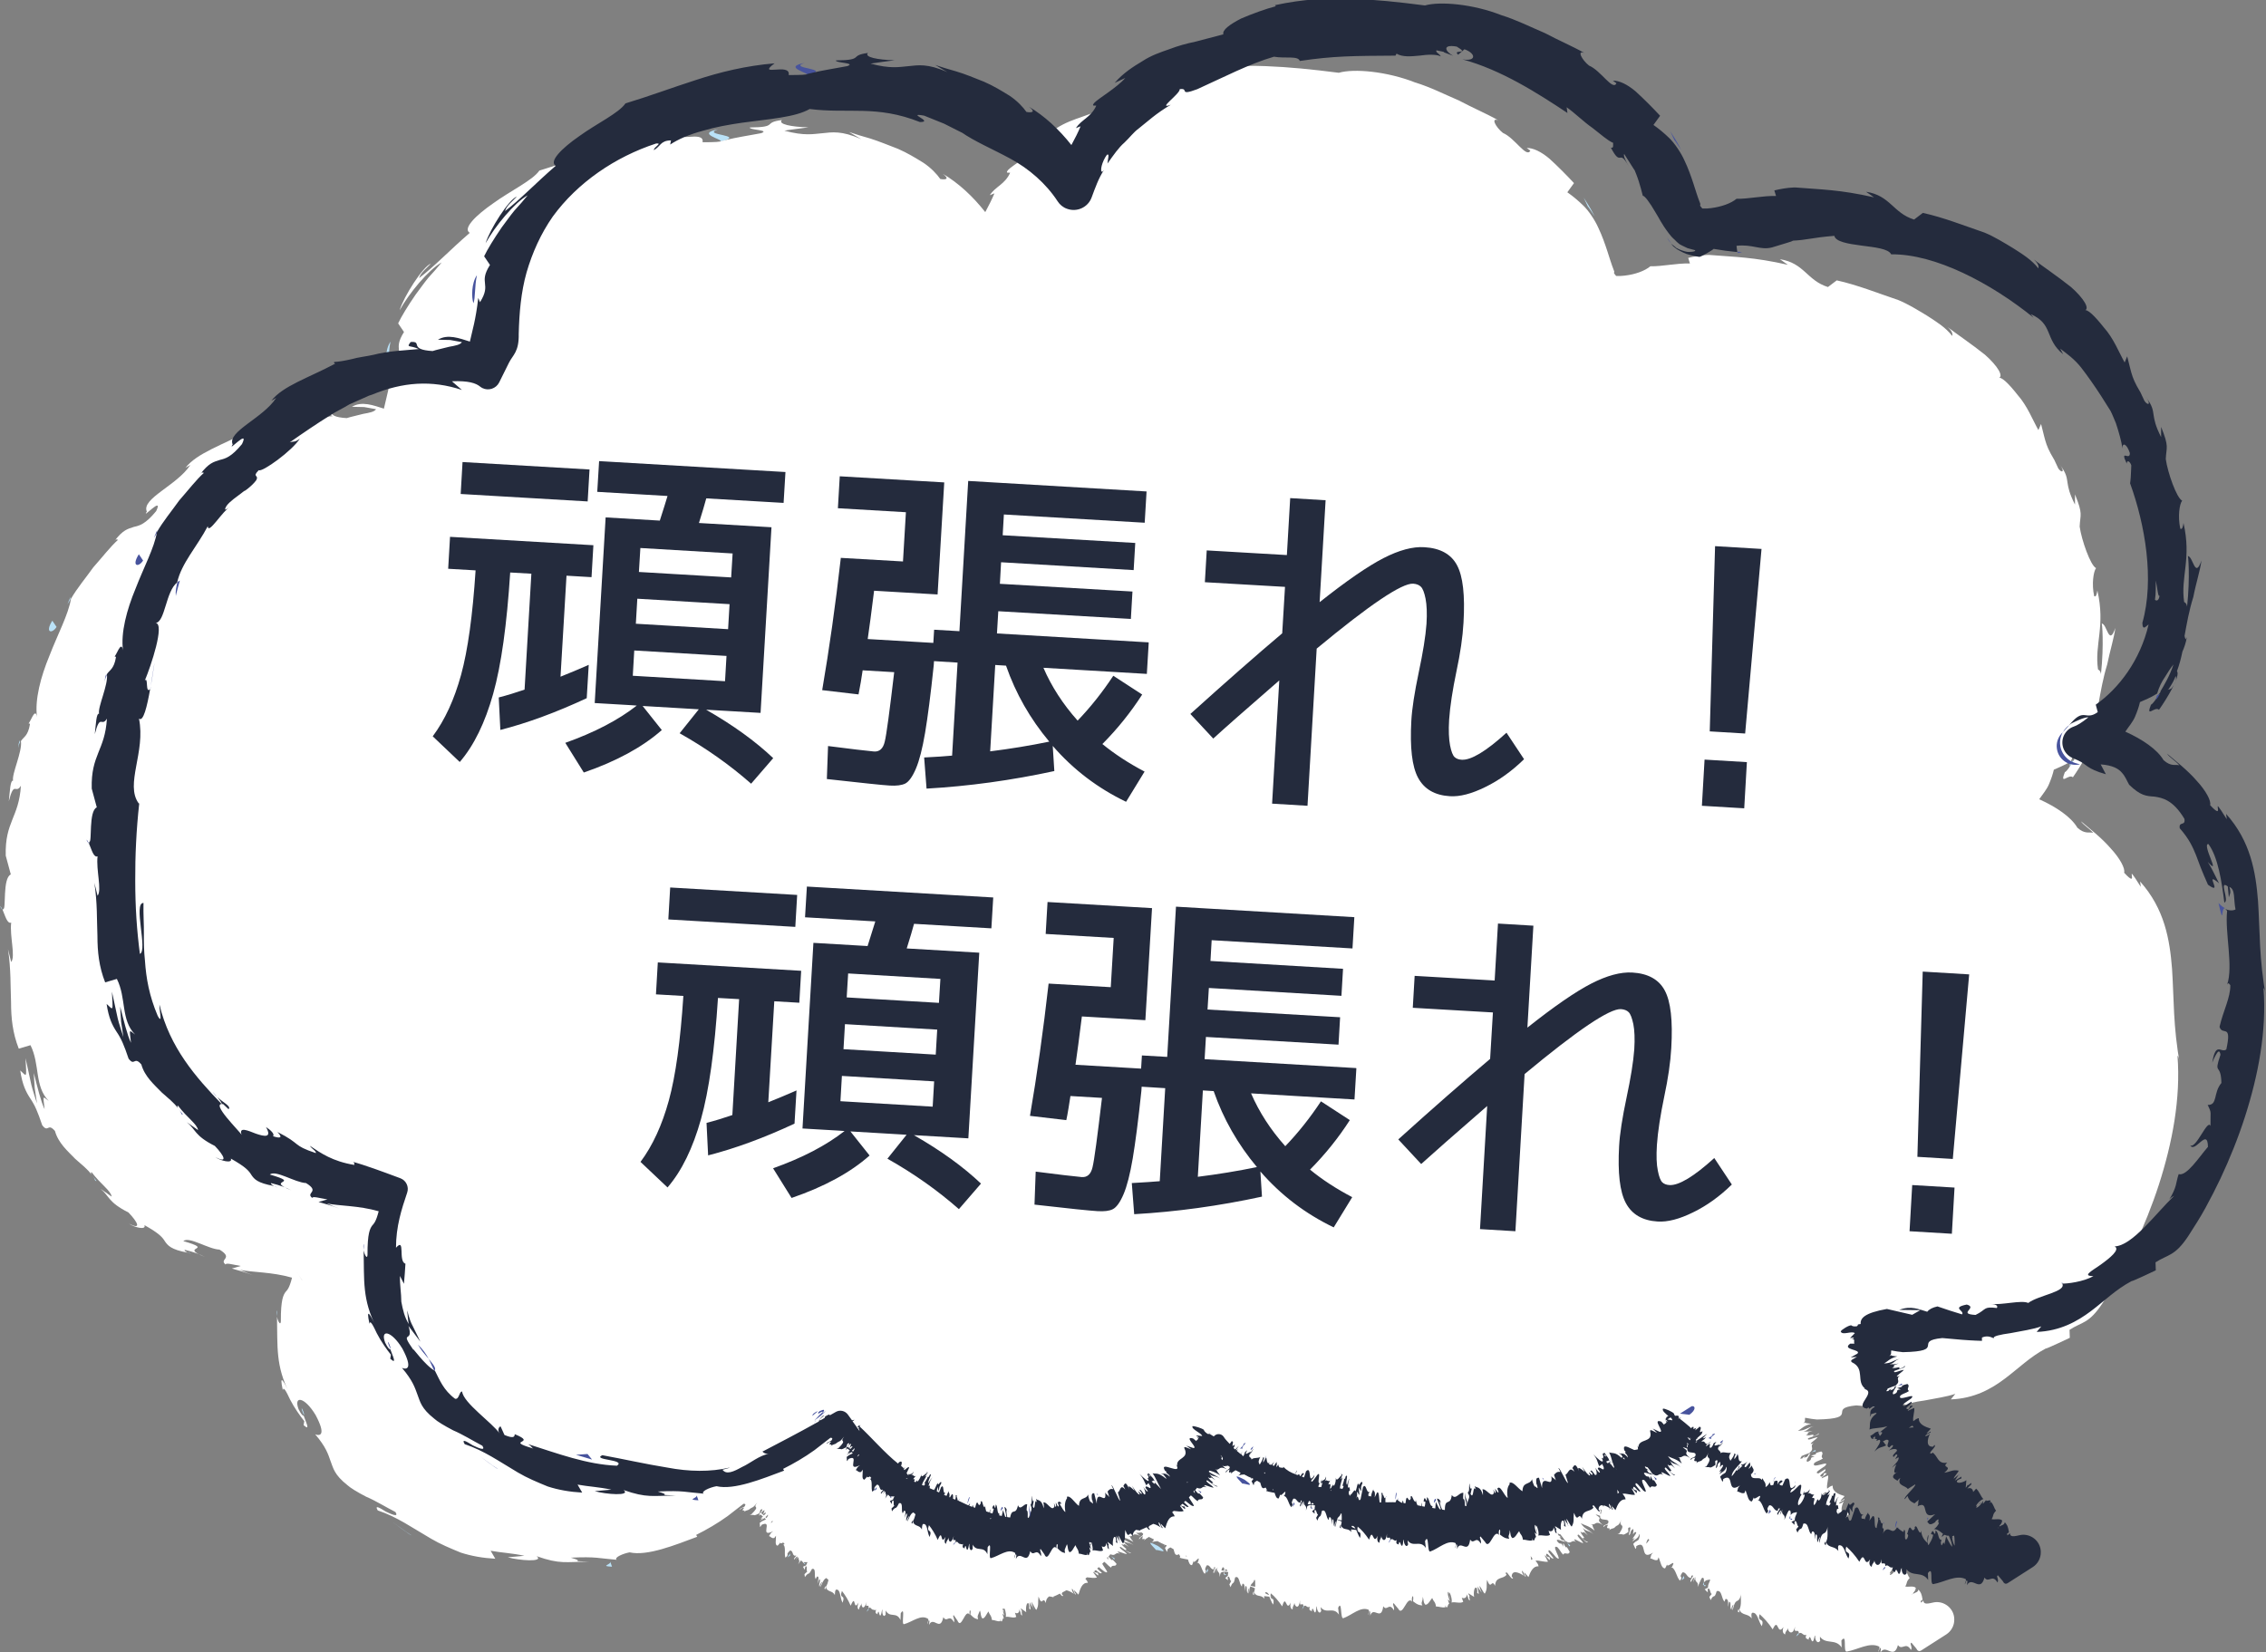 <?xml version="1.0" encoding="UTF-8"?>
<svg id="_圖層_2" data-name="圖層 2" xmlns="http://www.w3.org/2000/svg" viewBox="0 0 170.24 124.16">
  <rect x="0" y="0" width="170.24" height="124.16" fill="#808080" stroke="none"/>
  <defs>
    <style>
      .cls-1 {
        fill: #bae2f8;
      }

      .cls-1, .cls-2, .cls-3, .cls-4 {
        stroke-width: 0px;
      }

      .cls-2 {
        fill: #47539d;
      }

      .cls-3 {
        fill: #242b3d;
      }

      .cls-4 {
        fill: #fff;
      }
    </style>
  </defs>
  <g id="_圖層_3" data-name="圖層 3">
    <g>
      <g>
        <g>
          <path class="cls-1" d="M136.42,109.05c-.12.02-.25.06-.38.1.29-.1.32-.3.38-.1Z"/>
          <path class="cls-1" d="M134.93,122.98c.07-.14.13-.22.19-.27,0,.04,0,.06,0,.11l-.18.15Z"/>
          <polygon class="cls-1" points="140.72 115.8 140.64 115.86 140.69 115.78 140.72 115.8"/>
          <path class="cls-1" d="M121.17,114.92c.05-.06.09-.1.12-.14h0s-.12.14-.12.14Z"/>
          <path class="cls-1" d="M130.67,121.12s.01.02.02.03c.03.1,0,.06-.02-.03Z"/>
          <path class="cls-1" d="M128.01,118.88c0,.09,0,.17,0,.23-.07,0-.11,0,0-.23Z"/>
          <polygon class="cls-1" points="134.1 122.78 134.1 122.77 134.13 122.78 134.1 122.78"/>
          <path class="cls-1" d="M128.15,119.17c-.09.05-.13.02-.14-.06.06,0,.13-.02.14.06Z"/>
          <polygon class="cls-1" points="126.54 118.59 126.34 118.75 126.48 118.42 126.54 118.59"/>
          <path class="cls-1" d="M22.69,105.85c.15.3.17.45.14.49-.12-.29-.22-.53-.14-.49Z"/>
          <path class="cls-1" d="M20.83,98.46v.45c-.03-.17-.05-.35,0-.45Z"/>
          <path class="cls-1" d="M14.12,94.11s.03,0,.06.01c.32.17.13.09-.06-.01Z"/>
          <path class="cls-1" d="M53.94,9.72c-1.35.46,2.25.39.21.92.19-.18-1.92-.58-.21-.92Z"/>
          <path class="cls-1" d="M.2,68.38s-.1-.08-.2-.3c.08.06.14.18.2.3Z"/>
          <path class="cls-1" d="M1.48,55.64s.02.08.03.13c-.08.14-.15.33-.15.68.03-.31-.02-.42.12-.82Z"/>
          <path class="cls-1" d="M5.3,44.84c0,.08-.02.16-.03.24-.07.11-.14.23-.21.34l.24-.58Z"/>
          <path class="cls-4" d="M.2,68.38c.19.43.34,1.06.64.95-.12,1.03.34,2.54,0,2.96l-.24-.97c.23,1.52.18,2.76.23,3.98,0,1.21.12,2.33.58,3.5l.88-.26c.73,1.46.28,3.07,1.37,4.19-.47-.34-.43-.49-.31.62-.28-.57-.56-1.73-.81-2.72,0,0,.02.57.07,1.14.08.57.17,1.15.17,1.15,0,0-.07-.21-.17-.53-.1-.32-.24-.74-.32-1.17-.18-.85-.37-1.7-.37-1.7.07,1.52.13,1.41-.4.92.16,1.08.43,1.61.76,2.11.34.5.55.99.89,2,.47.62.4-.22.96.44.25.91.97,1.52,1.53,2.1.46.41.91.75,1.22,1.18-.05-.09-.07-.17,0-.19.71.94,1.44,1.38,1.51,1.84l-.84-.59c.69.56.55,1,2.1,1.78.7.73,1.01,1.34.04.84.36.27,1.33.52,1.16.11,1.16.65,1.37.94,1.56,1.25.2.27.42.59,1.69.82-.15-.08-.31-.19-.2-.21.62.15,1.11.33,1.49.53-2.06-.83.89-.46-1.62-1.19.45-.37,1.88.61,2.72.64,1.1.67-.07.71.46,1.12.03-.15.53.01,1.14.11l-.67.19c.5.16,1,.26,1.58.51l-.97-.41c.95.2,2.38.15,3.91.59-.21.82-.35.91-.5,1.09-.14.21-.35.52-.34,2.19-.02.35-.22.02-.29-.35.05,2.25-.12,3.71.96,5.8-.43-.91-.82-1.64-.52-.27.04-.33.27.11.55.71.3.59.78,1.27,1.06,1.61l-.05.3c.53.48.19-.18,0-.72-.05.05-.19-.1-.38-.48-.39-1.04.45-.94,1.28.44.82,1.54.32,1.59-.03,1.45.8.94.97,1.48,1.15,2,.21.54.27,1.03,1.27,1.82.2.19.73.52,1.41.87.71.3,1.44.76,2.2,1.15.26.41-.24.2-.72-.03-.44-.27-.88-.55-.61-.09,1.45.48,2.6,1.31,4,2.12.69.41,1.44.72,2.24,1.05.8.26,1.67.41,2.59.46l-.35-.6c.82.15,1.63.18,2.54.38l-1.25.11c.8.24,2.76.39,2.17-.08,1.76.62,2.17.42,3.93.41-1.85-.09-.04.07-1.36-.3,1.94-.09,2.07.05,3.44.16-.23-.16.47-.47.97-.56,1.33.3,3.42-.55,5.08-1.17l-.08-.14c.8-.4,1.61-.87,2.36-1.41.4-.31.8-.62,1.2-.93.12,0,.2.03.08.2-.14.12-.34.11-.37.26.29-.24.23-.1.35-.18-.37.43.2.06-.05.35.09-.1.25-.13.38-.18.36-.29.23-.03.64-.54h0c-.42.54.32.12-.44.88l-.13.05h.28s-.01,0-.01,0c.11,0,.02.1.46-.13.06-.11.03-.15.09-.26.26-.13.09.09-.03.27-.03,0-.06-.02-.08,0l.05.04c-.04.06-.06.12-.05.14.06-.05.08-.07.1-.1l.19.16c-.15.13-.27.24.01.1-.09.07-.17.16-.26.22.1-.05.24-.12.37-.21l.1.08s-.01.02-.02.03c-.25.14-.15.04-.44.25l.02.32s.13-.13.1-.16c.95-.44-.23,1.02.89.47-.25.18-.19.2-.32.37.14.02.19.2.4.14l.13-.17c0,.36-.1.72.12.75-.06.07.21-.22.23-.28-.08.16.06.11.19.04.03.03.06.07.1.1-.02.02-.02.03-.05.06h-.08c.27.08.08.71.2.98.37-.33-.08-.14.35-.54.05,0,.07.02.1.04.02.02.03.04.05.05.06.12.07.31.25.31,0-.02.01-.03.02-.04.01.01.03.03.04.04-.1.11-.23.25-.14.27.09-.12.14-.18.2-.22.01.01.03.03.04.04l-.13.22s.09-.11.16-.2c.01.01.03.03.04.04-.02.17.16.17-.03.49.05-.05.13-.17.22-.3.05.05.1.1.14.14.01,0,.04,0,.04,0-.03.06-.02.08.02.08,0-.02.02-.05.02-.08.09,0,.17,0,.27,0-.04.07-.08.15-.11.24l-.23.1.12.23.06-.25c.19-.1.03.33.14.38l-.21.2.03.22c.33-.47.23-.02.53-.61.37-.11.11.6.3.77-.04-.02.04-.11.08-.2.18-.04.1.26.03.56.07-.16.08-.23.15-.37.15.08-.08.34,0,.58.07-.24.14-.34.22-.37-.11.18-.14.34-.14.4.24-.61.34-.63.44-.69.06.05.11.1.16.14-.04.19-.1.4-.22.56v-.1c-.16.28-.04.2,0,.24,0-.06,0-.13.03-.19.08.45.5.25.67.64.02-.12-.01-.36.1-.42.34-.04.27.59.48.99.25-.69-.28-.23-.05-.89.22.27.48.68.66,1.11.42-.99.16.51.59-.24-.12.34-.07.49.03.53.05-.29.16-.27.19-.48-.01.34.2.55.4-.12-.18.65.2.03.13.51.09-.1.14-.05.19,0,.03.03.05.06.08.08l.2.05h.04s.04-.02.06-.04c-.13.41.1.23.12.41,0-.03-.03-.09,0-.15.11-.35.1.35.23.15.07-.14.07-.39.13-.41-.06.3.09.69.25.34-.04,0,0-.16,0-.27.29.59.81.05,1.1.72l.02-.51c.38-.61.02.86.24.82.63-.16,1.28-.78,1.83-.39.03.15-.05.18-.08.39.06-.06.12-.48.17-.21l-.04.27c.34-.72.84.56,1.08-.59.28.46.44-.29.8.39.09-.24-.15-.48-.02-.54l.29.42-.02-.04c.31.81.59-.96.94-.4l-.02-.04c-.01-.1,0-.21.01-.28h.07c0,.09,0,.16-.02.29.3.3.36.31.58.36-.07-.28-.02-.25.13-.64h.02c.08.23.02.4.18.58.19,0,.32-.37.45-.53.12.34.19.22.27.65.22-.02.37.13.63.08l-.02-.15c.17.52.18-.31.29-.01-.04-.19-.09-.26-.11-.41l.15.15c-.04-.07-.08-.2-.12-.34l.08.02s.01.08.04.15l-.05-.34s.04,0,.06,0c.07.19.12.49.08.61.26-.05.57.13.79,0l-.1-.32c.15.1.33.06.34-.25.02.09.1.26.1.37.26.39-.11-.53.18-.11-.07-.11-.14-.16-.19-.34l.42.3c-.05-.24,0-.82.19-.65.04.13.05.32.02.36l.12.1-.08-.57.26.45-.13-.46c.11.07.32.64.39.58.19-.37.09-.51.15-.99.3.86.3-.12.55.49.02-.3.13-.42.26-.5.14.02.27.04.36.1l-.08-.07c.16-.06.34-.15.52-.24.1.14.2.25.24.15l-.1-.11c0-.07.03-.09.05-.13.1-.05.2-.11.3-.16.18.04.39.15.57.27-.1-.1-.21-.37-.14-.38.13.13.24.59.27.38-.07-.06-.14-.25-.12-.27l.32.33c.14-.45.27-.92.71-.89-.03-.12-.11-.22-.19-.31.04-.03.08-.07.12-.1.26.01.57.09.75,0l-.28-.38s.02-.02.03-.03c.16.09.47.48.32.09-.02-.08-.1.04-.28-.11,0,0,0,0,0-.02.03-.03.07-.05.1-.08,0,0,.01-.01.02-.02.14.1.37.34.46.21l-.35-.32s.08-.08.12-.11c.13.1.3.25.43.34.46.23-.02-.29-.17-.59.05-.05.1-.1.15-.15.2.15.28.29.51.44.07-.27.37-.01.41-.29-.58-.67-.09.07-.6-.54.02-.03.06-.08.09-.11h0,0s.02-.02.02-.04c.03.02.05.05.08.07-.02-.02-.05-.05-.07-.08,0,0,0-.01.01-.02.46.2.32-.21.74-.03-.1-.06-.12-.09-.19-.15.04-.08.51.17.71.17-.19-.23-.72-.5-.48-.54.28.17.7.57.78.44,0,0-.29-.05-.44-.24.27.02-.06-.1-.29-.42.42.21-.06-.21.57.22-.38-.33-.24-.21-.48-.5.31.27.43.1.83.38-.36-.29-.57-.3-.86-.52.02-.03.04-.06.06-.08.22.06.42.11.79.35-.08-.13-.25-.28-.24-.39.02.03-.08-.02-.14-.04.43.09.23-.34.9-.02-.29-.18-.34-.27-.34-.34.03.18.26.09.42.07.04.03.09.06.13.09,0,.03,0,.05-.01.09-.11.16-.32.18-.29.35.21-.31.21-.15.3-.27-.22.52.23.01.08.37.06-.12.21-.19.33-.27,0-.01.01-.02.02-.02.13.06.25.13.38.19-.02.05-.03.08-.06.13l-.11.08.28-.07h-.01c.06,0,.08.02.15-.02.11.05.22.11.33.17.08.03.15.07.23.1-.02.03-.03.06-.05.09.02-.02.06-.05.09-.08.04.02.08.04.12.06-.03.03-.06.08-.14.18l.15.3s.07-.17.04-.19c.09-.08.16-.13.22-.15.08.05.17.09.24.14.07.22.09.56.4.37.04.05.06.1.09.16,0,.03-.01.07-.03.12.03,0,.07,0,.1,0,0,0,0,.01.01.02.26.06.41.08.51.1.07.24.14.44.3.42-.03.09.13-.27.12-.34-.02.28.28-.13.37-.16,0,0,.02.01.02.02,0,.03,0,.1-.07.26l-.07.04c.31-.02.36.63.59.84.25-.43-.14-.11.14-.63.25-.11.29.35.55.28-.01-.07.02-.12.01-.15.03,0,.06,0,.09,0-.03.12-.23.44-.1.44.08-.23.11-.28.21-.38l-.09.39c.03-.05.13-.34.15-.46h0c-.1.5.24.27.13.75.03-.05.06-.18.11-.32.07-.05.16-.08.27-.08-.07.22-.04.22.02.2-.01-.05-.01-.12-.01-.2.09,0,.19.01.29.03-.02.08-.04.18-.03.27l-.2.17.2.17-.02-.25c.17-.15.14.28.27.31l-.14.25.09.21c.19-.54.22-.07.34-.73.35-.2.3.57.53.69-.04-.01,0-.12.02-.21.06-.03.09,0,.12.04-.03-.01-.06-.02-.09-.03,0,0,.03.01.09.03.05.09.06.29.07.5.03-.18.01-.25.05-.39.17.04.02.35.16.57.01-.25.06-.36.12-.41-.06.2-.06.36-.04.43.04-.28.07-.45.11-.55.15.05.27.1.35.14-.01.12-.04.24-.09.35l-.03-.1c-.08.31.02.21.06.24-.02-.06-.03-.13-.01-.19.03.08.08.12.13.16,0,0,0,.01.01.02.19.14.45.04.64.31,0-.05-.02-.13-.02-.2.11.01.24.02.39.04.09.19.16.43.29.6.13-.58-.16-.34-.2-.59.05,0,.08,0,.14.01-.06-.02-.09-.03-.14-.04,0-.06,0-.13.02-.23.28.22.56.54.86.98.3-1.04.28.51.64-.29-.08.35.02.49.14.52,0-.3.13-.29.13-.5.06.34.35.51.43-.19-.06.68.23,0,.26.48.16-.24.27.17.47,0-.11.42.15.22.19.41-.01-.03-.04-.09-.03-.15.09-.36.16.34.28.14.06-.15.03-.4.1-.42-.03.3.2.68.33.32-.04,0-.03-.16-.05-.27.41.58.94-.07,1.37.57l-.06-.51c.31-.65.15.85.39.78.65-.23,1.3-.91,1.91-.63.05.15-.02.18-.03.4.05-.06.06-.49.14-.23v.27c.25-.76.83.47.98-.71.29.43.43-.34.8.31.08-.25-.16-.47-.02-.54l.34.41-.02-.04c.37.78.67-1.02,1.08-.47l-.02-.04c-.03-.19.01-.43.08-.37.04.13,0,.21,0,.37.36.28.44.28.7.31-.15-.27.06-.26.02-.65.11.25.02.41.21.6.22,0,.36-.35.51-.51.13.34.21.22.29.65.24-.03.41.11.71.04l-.02-.15c.19.51.2-.33.32-.03-.05-.18-.1-.26-.12-.4l.17.14c-.1-.15-.24-.64-.15-.72.19.35.03.26.15.55l-.08-.5c.1.03.25.58.18.76.29-.07.64.1.88-.05l-.11-.31c.17.08.37.04.38-.26.03.09.11.26.12.37.29.39-.13-.53.19-.11-.08-.1-.15-.16-.21-.34l.45.28c-.06-.24-.01-.83.19-.67.05.13.06.32.03.36l.13.09-.1-.57.28.43-.14-.46c.13.06.35.63.42.56.21-.39.09-.52.16-1.02.32.85.32-.14.6.45.04-.74.6-.47.87-.84l-.06-.06c-.02-.46.44.56.54.31l-.1-.11c.02-.54.56-.3.93-.05-.1-.1-.21-.38-.13-.38.13.14.22.6.26.39-.07-.07-.13-.26-.11-.27l.31.35c.16-.43.36-.84.76-.81-.02-.18-.14-.29-.23-.42.27-.05.69.13.94.07l-.25-.46c.1-.06.48.64.37.16,0-.08-.11.03-.26-.15-.01-.46.39.36.55.19l-.37-.47c-.05-.38.34.16.58.42.6.45-.49-1.04.08-.78.21.21.23.36.44.57.11-.26.38.09.49-.21-.43-.8-.1.08-.48-.67l-.02.28c-.15-.47-.18-.01-.47-.46,0-.17.4.06.63.1-.24-.32-.16.08-.43-.39l.16.08c-.09-.08-.18-.2-.21-.16-.21-.31.05-.07.11-.11.13.16.31.39.46.63-.02-.04-.05-.08-.07-.13.47.35.41-.16.81.09-.1-.07-.1-.11-.16-.19.06-.08.48.25.69.27-.14-.26-.62-.62-.35-.64.25.21.57.7.7.56,0,0-.31-.09-.4-.31.29.05-.03-.11-.17-.48.39.27.01-.23.56.29-.32-.39-.19-.25-.37-.57.26.32.45.15.8.49-.38-.41-.64-.35-.96-.84.34.19.58.17,1.04.56-.05-.14-.18-.31-.15-.43.02.04-.08-.03-.14-.06.43.13.29-.33.91.07-.69-.55.16-.35-.54-.78.04-.02.2.03.34.09-.09.49.79.08.59.56-.13.14-.37.1-.35.29.26-.28.24-.1.36-.2-.28.51.26.09.07.45.07-.11.24-.15.38-.19.32-.35.25,0,.56-.65-.33.68.41.17-.18,1.07l-.14.05h.34s-.01,0-.01,0c.13.01.06.12.49-.16.03-.12-.03-.18,0-.31.37-.23-.03.43.07.55.21-.26-.03-.19.27-.47.11.02.01.27.02.4l.11-.15c.46-.17-.51.78.03.41-.07.08-.13.19-.21.27.18-.11.51-.27.54-.56.06.06.03.25-.06.44-.23.18-.16.05-.4.31,0,0,.17.37.17.37.03.02.09-.16.05-.2.93-.56.19,1.19,1.27.48-.21.22-.13.24-.21.44.18.01.33.19.55.11l.08-.2c.16.4.2.82.48.84-.04.08.16-.26.15-.33-.05.42.75-.52.38.21l-.09.02c.36.07.41.75.68,1.02.31-.39-.16-.14.19-.62.31-.05.33.43.65.41-.01-.07.02-.12.02-.16.38-.15-.25.42-.02.46.1-.22.14-.27.26-.34l-.12.38s.17-.32.2-.44c-.14.51.29.32.14.79.07-.1.22-.53.33-.68.17-.08.16.13.15.33.22-.27.38-.14.37-.21.26-.05-.09.26-.06.6l-.25.13.23.23v-.27c.2-.11.15.33.3.39l-.18.22.1.24c.25-.52.27-.02.45-.67.43-.13.34.64.62.8-.05-.02.01-.12.04-.21.22-.05.21.27.2.59.05-.18.03-.25.08-.39.21.07,0,.36.16.61.03-.25.09-.36.17-.39-.09.19-.09.35-.07.43.25-1.14.42-.33.64-1.22-.08.23.09.83-.17,1.22l-.03-.1c-.12.29.01.21.07.25-.02-.06-.03-.14,0-.2.19.47.65.26.92.66,0-.12-.07-.37.05-.43.41-.03.43.61.71,1.01.24-.69-.37-.24-.16-.9.33.3.65.64.98,1.14.45-.98.31.55.81-.18-.12.34-.02.5.12.56.03-.3.18-.26.2-.48.04.35.39.57.55-.11-.13.66.29.04.28.53.22-.21.32.22.57.08-.17.4.16.25.2.44-.02-.03-.05-.1-.02-.16.14-.35.17.37.33.19.09-.14.07-.39.16-.4-.06.3.18.71.38.36-.05,0-.02-.16-.03-.28.46.62,1.16.11,1.63.81l-.02-.52c.46-.6.1.86.4.83.84-.14,1.72-.74,2.45-.37.04.15-.05.18-.08.39.07-.06.13-.48.2-.21l-.04.27c.4-.72,1,.6,1.32-.57.32.45.58-.3.98.37.13-.24-.14-.48.03-.55l.37.44-.02-.04c.12.27.26.27.41.17l1.86-1.19c.37-.24.61-.66.6-1.13,0-.73-.61-1.31-1.34-1.3-.34,0-1.01.34-.98-.16v.04c-.06.07-.13.13-.19.17,0-.01,0-.02.01-.03,0-.04-.02-.05-.03-.09.04-.03.09-.06.15-.11-.08-.48-.13-.54-.31-.76-.07.24-.19.18-.38.31-.01,0-.03-.02-.04-.02.1-.13.21-.22.22-.42-.16-.17-.55-.05-.79-.1.18-.32.04-.32.33-.64-.17-.2-.16-.43-.39-.66l-.11.1c.32-.45-.4,0-.22-.27-.13.14-.16.22-.27.32l.02-.23c-.07.16-.4.56-.53.51.18-.36.21-.16.39-.42l-.39.33c-.03-.11.36-.52.55-.55-.23-.23-.31-.6-.55-.78l-.22.25c-.02-.21-.16-.37-.44-.26.07-.07.18-.21.27-.27.21-.44-.42.34-.19-.14-.06.12-.06.22-.2.35l.05-.57c-.19.16-.76.32-.71.05.1-.09.28-.18.32-.16l.02-.16-.49.3.29-.44-.37.3c0-.15.44-.57.35-.61-.46-.08-.55.08-1.06.16.71-.58-.26-.31.22-.75-.74.14-.69-.51-1.11-.76l-.04.07c-.46.08.45-.56.18-.62l-.08.11c-.56.06-.45-.56-.23-.98-.09.11-.35.25-.37.16.12-.15.57-.28.36-.31-.06.08-.24.16-.26.13l.32-.35c-.44-.14-.94-.34-.89-.79-.18.02-.29.14-.42.23-.06-.31.12-.73.07-1l-.48.22c-.05-.12.68-.44.2-.38-.08,0,.02.11-.17.26-.46-.06.39-.37.24-.57l-.51.32c-.39-.02.19-.34.48-.55.52-.54-1.11.32-.79-.24.24-.17.4-.16.64-.33-.25-.17.13-.36-.12-.53-.87.22.05.12-.77.31l.27.1c-.5.03-.05.19-.54.37-.19-.06.13-.41.22-.63-.37.15.04.19-.49.33l.11-.14c-.1.07-.24.13-.2.17-.36.11-.06-.08-.09-.16.19-.08.46-.19.74-.28-.04.01-.09.03-.14.03.46-.36-.06-.46.33-.74-.1.06-.14.06-.23.08-.05-.08.41-.35.52-.51-.3.03-.82.32-.72.08.3-.13.87-.24.81-.38,0,0-.21.21-.46.21.17-.22-.12-.01-.52-.05.42-.21-.21-.11.51-.34-.5.09-.31.05-.7.05.41-.07.33-.29.81-.4-.56.1-.61.33-1.22.35.33-.18.41-.38,1-.53-.16-.03-.38-.01-.48-.1.04,0-.07.05-.12.08.21-.17.1-.29.15-.43.31.06.62.11.88.13,3.34-.07.69-.84,2.96-1.06,0,0,.74.07,1.48.13.74.06,1.5.08,1.5.08v-.25c.46-.2.76.02.9.06-.12-.16.47-.28,1.25-.39.77-.15,1.73-.29,2.31-.5l-.34.42c1.77-.07,3.04-.79,4.06-1.56,1.04-.78,1.87-1.62,3.06-2.26.02.05,1.82-.81,1.82-.81l-.02-.6c.94-.61,1.45-.44,2.47-1.99.43-.67.9-1.4,1.27-2.08.41-.75.79-1.49,1.14-2.23.7-1.49,1.32-3.03,1.83-4.6,1.01-3.14,1.65-6.47,1.4-9.7.09.08.12.28.19.67-.53-2.84-.45-5-.6-7.21-.17-2.16-.55-4.49-2.4-6.55,0,0,.06.4.05.4-1.44-2.29.07.38-1.25-1.06.1-.3-.31-1.08-1.01-1.83-.67-.78-1.61-1.51-2.23-2.03.14.24.62.52.92.87-.3-.1-.61.13-1.19-.39-.46-.79-1.56-1.55-2.87-2.14,0-.01.02-.02.03-.04.24-.35.53-.68.7-1.08.17-.4.3-.78.37-1.1.28-.13.85-.35,1.29-.64.15-.51.35-.9.58-1.24.21-.34.41-.66.65-.96-.28.85-.69,1.54-1.01,2.07.02-.01.05-.03.06-.03-.07.07-.15.21-.23.32-.29.55-.58.75-.5.63-.44,1.12.28.12.59.42.57-.8,1.64-2.56,1.35-2.9.19-.53.29-.9.41-1.47.15-.32.27-.68.33-1.09l-.08.17c-.05-.08-.06-.17-.08-.26.16-.89.34-1.92.65-2.93.2-1,.52-2.01.61-2.74-.49,1.45-.63-.36-1.03-.33.03-.17.19,1.59-.05,3.8-.02-.16-.08-.29-.22-.35-.28-1.89.57-3.24-.05-5.94-.03.18-.08.54-.24.43-.2-.93-.05-1.85.14-2.11-.41-.18-1.09-2.11-1.23-3.12.04-.94.27-.88-.35-2.42v.77c-.44-.87-.5-1.27-.56-1.63-.06-.37-.06-.71-.6-1.4.43.54.2.72-.09.32-.11-.24-.21-.45-.3-.64-.11-.18-.2-.35-.28-.49-.14-.27-.24-.48-.31-.69-.15-.42-.22-.81-.41-1.53l-.2.46c-.42-.74-.83-1.82-1.56-2.64-.66-.84-1.26-1.45-1.48-1.26.51-.08-.04-.94-.97-1.76-.96-.77-2.2-1.61-2.81-2.08.4.35.37.56.35.67-.51-.66-1.21-1.08-1.9-1.53-.7-.42-1.4-.86-2.15-1.17-1.55-.52-3.08-1.14-4.63-1.48l-.66.5c-1.58-.49-1.78-1.81-3.61-2.09l.6.42c-2.62-.59-3.95-.58-5.88-.74h-.06s-.1,0-.1,0c-.49.02-.99.11-1.45.22l.13.42c-1-.03-2.08.23-2.97.21-.42.35-1.14.61-1.91.7-.2.03-.37.03-.55.03h-.11c-.05-.07-.12-.13-.16-.2-.01-.15.06-.05-.03-.26-.32-.81-.59-1.98-1.15-3.16-.24-.55-.74-1.31-1.15-1.69-.38-.37-.78-.7-1.18-.98l.5-.69c-.53-.57-1.23-1.28-1.85-1.84-.63-.53-1.23-.81-1.7-.8l.27.2c-.28.59-1.17-.96-2.06-1.33-.55-.44-.93-1.18-.35-.95-.88-.5-1.93-.94-2.96-1.49-1.08-.46-2.15-1.01-3.28-1.35-2.13-.84-4.61-1.06-5.74-.73-2.02-.26-3.71-.43-5.51-.5-1.78-.07-3.63.02-5.76.48l.07.08c-.71.18-1.76.56-2.6.92-.84.42-1.45.86-1.34,1.18-.75.2-1.43.37-2.09.55-.68.14-1.33.32-1.98.57-.66.23-1.35.46-2.02.9-.68.41-1.41.87-2.08,1.62l.8-.37c-.65.75-2.06,1.56-2.34,1.88-.22.28.05.17.16.2-.4.89-1.11,1.03-1.53,1.69l.35-.14c-.19.45-.43.93-.69,1.41-.92-1.17-2.01-2.19-3.19-2.88.6.45.11.45-.19.39-.25-.36-.68-.82-1.24-1.2-.58-.36-1.25-.77-1.95-1.07-.71-.27-1.43-.57-2.07-.77-.64-.18-1.2-.35-1.59-.49l.91.54c-1.48-.66-2.21-.52-2.9-.45-.7.06-1.37.22-2.87-.19,0,0,.45-.08.9-.13.45-.06.91-.12.91-.12-1.27-.03-2.33-.24-2-.55-1.48.19-.22.54-2.41.56-.09.19,1.57.18.85.43,0,0-.75.13-1.5.27-.74.13-1.47.32-1.47.32h0c-.07.02-.12.03-.21.05l.2-.05c-.09.06-.46.09-1.42.09.19-.97-2.47.18-1.06-.88-2.14.18-4.08.65-5.93,1.26-1.69.54-3.51,1.22-5.27,1.75-.51.74-2.16,1.51-3.47,2.46-1.33.92-2.3,1.9-1.76,2.22-1.55,1.34-2.68,2.55-3.81,3.4.13-.43.6-.77.89-1.09-.61.23-2.03,2.46-2.35,3.51.7-1.27,2.17-3.05,3.16-3.6-.29.36-.63.75-.99,1.14-.34.41-.64.85-.96,1.27-.59.85-1.09,1.68-1.32,2.17l.44.65c-.9,1.41.15,1.37-.75,2.8l-.13-.32c-.2,1.71-.44,2.42-.63,3.28-.79-.25-1.67-.59-2.4-.14,0,0,.46.01.92.02.44.08.89.16.89.16-.12.2-.51.27-.96.35-.45.12-.94.22-1.24.32-1.85-.11-.7-.75-1.65-.68-.36.47-.06.21.61.53-1.02.1-2.29.14-3.39.43-.57.13-1.09.17-1.66.33-.48.11-.92.19-1.3.21-.06.09.07.13.07.13-2.02,1.07-3.95,1.68-4.8,2.79l.37-.22c-.99,1.53-3.7,2.53-3.27,3.5-.45.68,1.29-1.26.7-.03-.8.97-1.24,1.09-1.66,1.18-.48.16-.83.21-1.5,1.1.19-.24.16-.13.3-.13-.57.51-1.2,1.33-1.86,2.07-.57.8-1.23,1.58-1.68,2.37-.19,1.17-.99,2.65-1.61,4.26-.66,1.59-1.12,3.32-.94,4.63-.14-.85-.53.52-.68.5,0,0,.11-.08.15.03-.15.9-.48.95-.68,1.27.12.78-.7,2.47-.59,2.97-.21-.01-.23.73-.32,1.55.41-1.61.51-.48.91-1.17-.15,2.41-1.21,2.7-1.14,5.26l.38,1.41c-.63.28-.34,2.64-.56,2.59ZM156.96,55.8c.04.11.09.36-.3.9-.11.08-.21.11-.32.12.02-.01.06-.03.08-.04.26-.39.44-.7.53-.98ZM22.28,95.56h0c.14.21.27.43.42.64,0,0-.01,0-.01,0-.14-.21-.27-.43-.41-.64ZM21.73,94.7c-.14-.22-.28-.43-.43-.66,0,0,0,0,0,0,.12.19.27.42.43.66,0,0,0,0,0,0ZM120.41,113.31h0s0,0,0,0h0ZM85.35,114.71c-.21-.18.1-.14-.15-.37.02.01.03.01.05.02.06.08.1.15.13.22-.01.04-.02.08-.03.13ZM121.16,113.23l-.13.09s-.04-.04-.05-.06c.02-.03.05-.08.07-.1.03,0,.04,0,.05,0,.02.03.04.06.07.09ZM120.54,113.07s0,.02-.01.02c-.04-.03-.07-.05-.11-.09l.12.06ZM120.27,112.99c.09.02.16.08.24.14-.02.03-.03.06-.05.09-.05-.06-.12-.14-.19-.24ZM85.31,114.92s0,.02,0,.02c0,0,0,0,0-.01,0,0,0,0,.01,0ZM137.11,111.93h0s-.01-.07-.02-.09c0,.02.02.05.02.09ZM137.27,112.25c-.14.02-.26-.01-.33.05-.02-.03.1-.12.24-.18.03.05.06.1.09.13ZM143.66,119.79s-.04.03-.06.05c.02-.03.04-.05.05-.08v.03ZM143.4,123.3s0-.03.02-.05c0,0,0,0,0,0l-.02.05ZM123.69,116c-.01-.11.05-.24.13-.36.03.02.06.05.09.07-.07.1-.16.21-.22.29ZM120.87,113.42s0,0,0,0c.03-.05.06-.08.09-.12l.06.03-.15.1ZM120.2,113.41c.06.04.1.06.14.08-.02.08-.05.15-.06.23-.01.03-.01.05-.02.07-.13-.18.14-.12-.06-.38ZM115.3,117.08s.06,0,.08-.01c-.02,0-.05.01-.08.02h0ZM114.97,116.91s.11.11.17.24c-.05.02-.08.05-.11.08-.02-.13,0-.25-.06-.33ZM95.05,119.66c.14-.04.22.06.3.2-.25-.08-.32-.14-.3-.2ZM94.23,118.72s.04.01.06.02c0,.15.02.32.01.5-.13-.03-.24-.05-.35-.08.1-.25.19-.14.28-.44ZM92.01,118.03s.06-.09.09-.12c.22.17.1.15-.09.12ZM91.76,118.01c.03-.09.06-.18.09-.23.02-.01.02,0,.03-.01.03.02.06.04.08.05.01.05.01.13.01.21-.08-.01-.15-.02-.22-.02ZM89.16,116.99s-.04-.03-.06-.05l.02-.07s.03.08.04.12ZM83.16,117.07s.05-.06.07-.09l.04.23c-.05-.08-.08-.11-.11-.14ZM75.35,121s-.01-.08-.02-.12c.03,0,.06,0,.1,0,.02.08,0,.11.01.19-.03-.02-.06-.04-.09-.06ZM57.91,114.46c.02-.06.06-.12.11-.18.01.02.02.03.04.05-.05.05-.11.09-.15.13ZM57.39,113.88s-.05-.05-.08-.07l.13-.12c.2-.06.08.06-.06.19ZM57.41,113.48c.08.02-.06.22-.1.33-.04-.04-.09-.08-.12-.11.02-.05.03-.09.22-.22ZM57.68,113.82s.01.02.02.03c0,.06-.05.13-.12.23-.03-.03-.05-.06-.08-.08.07-.05.14-.11.18-.18Z"/>
          <path class="cls-1" d="M7.15,88.71c-.06-.16-.15-.31-.25-.45.14.25.51.62.25.45Z"/>
          <path class="cls-1" d="M6.89,88.25s0,0,0,0c0,0,0,0,0,0Z"/>
          <path class="cls-1" d="M155.61,57.41c-.05.07-.09.11-.15.21.03-.13.06-.25.1-.37.08-.04.15-.08.22-.12-.06.1-.12.2-.17.29Z"/>
          <path class="cls-1" d="M87.01,116.18c1,.71-.15.2-.14.31-.56-.59-.69-.73.14-.31Z"/>
          <path class="cls-1" d="M45.84,117.33l.14.4c-.97-.05-.01-.15-.14-.4Z"/>
          <path class="cls-1" d="M30.9,115.36c-.03.05-1.38-.97-1.38-.97l1.01.73s.37.24.37.24Z"/>
          <path class="cls-1" d="M3.93,46.64l.32.47c-.34.54-.9.45-.32-.47Z"/>
          <path class="cls-1" d="M29.34,25.67c-.18.84-.11,1.71-.26,2.12-.16-.43-.15-1.54.26-2.12Z"/>
          <path class="cls-1" d="M118.98,14.85s.18.28.36.57c.26.42.46.84.46.84,0,0-.47-.72-.51-.75l-.31-.66Z"/>
          <path class="cls-1" d="M117.69,115.86c.18.26.38.23.2.34-.05-.11-.12-.23-.2-.34Z"/>
          <path class="cls-1" d="M97.81,120.96c.05-.15.09-.23.13-.29,0,.03,0,.06,0,.11l-.14.17Z"/>
          <polygon class="cls-1" points="111.32 119.66 111.28 119.56 111.34 119.64 111.32 119.66"/>
          <path class="cls-1" d="M86.16,115.66c.04-.06.07-.11.1-.16h0s-.1.16-.1.16Z"/>
          <path class="cls-1" d="M94.25,119.8s.01.01.02.02c.03.09,0,.05-.02-.02Z"/>
          <polygon class="cls-1" points="97.13 120.88 97.13 120.88 97.15 120.88 97.13 120.88"/>
          <path class="cls-1" d="M92.11,118.33c-.07.07-.1.04-.12-.03.05-.02.1-.05.12.03Z"/>
          <polygon class="cls-1" points="90.77 118.02 90.61 118.22 90.71 117.87 90.77 118.02"/>
          <path class="cls-1" d="M83.7,117.19c-.08-.1-.17-.2-.27-.29.22.21.41.17.27.29Z"/>
          <path class="cls-1" d="M65.1,121.12c.07-.14.12-.22.17-.26,0,.03-.01.06-.02.11l-.15.15Z"/>
          <polygon class="cls-1" points="77.64 120.93 77.61 120.82 77.66 120.91 77.64 120.93"/>
          <path class="cls-1" d="M56.13,113.54c.06-.05.1-.09.14-.12h0s-.14.12-.14.12Z"/>
          <path class="cls-1" d="M62.04,119.42s.01.01.01.03c0,.1,0,.05-.01-.03Z"/>
          <polygon class="cls-1" points="64.54 120.95 64.54 120.95 64.56 120.95 64.54 120.95"/>
          <path class="cls-1" d="M60.49,117.51c-.08.04-.1,0-.09-.06.04,0,.1-.01.09.06Z"/>
          <polygon class="cls-1" points="59.36 116.89 59.15 117.03 59.36 116.74 59.36 116.89"/>
        </g>
        <g>
          <path class="cls-2" d="M131.75,110.78l.18-.08c-.08.14-.12.07-.18.08Z"/>
          <path class="cls-2" d="M130.5,109.38l-.03-.02c.03-.05.07-.11.11-.18l-.08.2Z"/>
          <polygon class="cls-2" points="139.68 99.49 139.67 99.51 139.43 99.56 139.68 99.49"/>
          <path class="cls-2" d="M137.83,112.33h0c-.01-.05,0-.04,0,0Z"/>
          <path class="cls-2" d="M141.47,114.46s.06-.08.09,0c-.01.02-.02.03-.03.05,0-.06-.01-.09-.06-.04Z"/>
          <path class="cls-2" d="M142.65,114.76s-.03.05-.04.08l-.03-.03.07-.05Z"/>
          <path class="cls-2" d="M142.92,104.06c-.12.02-.25.06-.39.1.29-.1.32-.3.39-.1Z"/>
          <path class="cls-2" d="M141.43,117.99c.08-.14.13-.22.19-.26,0,.04,0,.06,0,.11l-.18.15Z"/>
          <path class="cls-2" d="M146.72,115.54s.04.1.06.14c0-.07-.04-.09-.06-.14Z"/>
          <polygon class="cls-2" points="134.5 113.89 134.5 113.89 134.5 113.89 134.5 113.89"/>
          <path class="cls-2" d="M142.49,109.66s0,.02.03.03c-.03,0-.04-.01-.03-.03Z"/>
          <path class="cls-2" d="M141.3,107.62l-.11.08v-.03s0-.02,0-.04c.04,0,.08,0,.11-.02Z"/>
          <path class="cls-2" d="M131.63,110.85s.02-.02.04-.04h.01s-.03.02-.05.04Z"/>
          <polygon class="cls-2" points="147.22 110.81 147.13 110.88 147.19 110.79 147.22 110.81"/>
          <path class="cls-2" d="M127.67,109.93c.05-.06.09-.1.12-.14h0s-.12.14-.12.14Z"/>
          <path class="cls-2" d="M137.16,116.13s.02.02.02.03c.03.1,0,.06-.02-.03Z"/>
          <path class="cls-2" d="M134.5,113.89c0,.09,0,.17,0,.23-.07,0-.11,0,0-.23Z"/>
          <polygon class="cls-2" points="140.6 117.79 140.6 117.78 140.62 117.79 140.6 117.79"/>
          <path class="cls-2" d="M134.65,114.18c-.09.05-.13.02-.14-.06.05,0,.13-.02.14.06Z"/>
          <path class="cls-2" d="M128.66,107.77c.56-.14-.32.21-.07.37l-.24-.07c.15-.09.35-.2.31-.3Z"/>
          <path class="cls-2" d="M129.46,108.2c-.06.16-.07.21-.23.25-.02-.14.17-.17.23-.25Z"/>
          <path class="cls-2" d="M133.17,111.34l.19-.35c.05.09-.08.14-.19.35Z"/>
          <polygon class="cls-2" points="133.04 113.6 132.84 113.77 132.97 113.43 133.04 113.6"/>
          <polygon class="cls-2" points="134.85 111.37 134.84 111.3 134.91 111.5 134.85 111.37"/>
          <path class="cls-2" d="M142.53,114.34l-.14.47c-.04-.1.08-.63.14-.47Z"/>
          <polygon class="cls-2" points="144.87 114.08 144.8 114.25 144.8 114.04 144.87 114.08"/>
          <path class="cls-2" d="M126.91,106.31l-.7-.08.88-.56c.27-.06.37.26-.18.65Z"/>
          <path class="cls-2" d="M29.18,100.86c.15.3.17.45.14.49-.12-.29-.22-.53-.14-.49Z"/>
          <path class="cls-2" d="M27.33,93.47v.45c-.03-.17-.05-.35,0-.45Z"/>
          <path class="cls-2" d="M154.93,96.38s.02.05.03.07c-.08,0-.11-.03-.03-.07Z"/>
          <path class="cls-2" d="M20.61,89.12s.03,0,.06.02c.32.17.13.09-.06-.02Z"/>
          <path class="cls-2" d="M60.44,4.73c-1.35.45,2.25.39.21.92.19-.18-1.92-.59-.21-.92Z"/>
          <path class="cls-2" d="M6.69,63.4s-.1-.08-.2-.31c.08.06.14.18.2.31Z"/>
          <path class="cls-2" d="M7.98,50.65s.02.08.03.13c-.09.14-.15.33-.15.68.03-.3-.02-.42.12-.81Z"/>
          <path class="cls-2" d="M11.8,39.85c0,.07-.02.16-.03.24-.06.11-.14.23-.21.34l.24-.58Z"/>
          <path class="cls-2" d="M166.67,67.85c.17.2.34.32.5.4-.34-.09-.07,1.49-.5-.4Z"/>
          <path class="cls-2" d="M11.61,49.81c-.09.49-.16,1.14-.29,1.77,0,0,.07-.44.14-.89.06-.45.15-.88.15-.88Z"/>
          <path class="cls-2" d="M125.24,17.85s.15.22.19.27c.07.08.14.17.14.17-.13-.12-.21-.19-.33-.44Z"/>
          <path class="cls-2" d="M13.21,44.8c-.04-.36.03-.68.11-1.03.06-.05.12-.12.19-.14,0,0-.32,1.15-.3,1.16Z"/>
          <path class="cls-3" d="M6.69,63.4c.19.43.34,1.06.64.95-.12,1.03.34,2.54,0,2.96l-.24-.97c.23,1.52.18,2.76.23,3.98,0,1.21.12,2.33.58,3.5l.88-.26c.73,1.46.28,3.07,1.37,4.18-.47-.34-.43-.49-.31.62-.28-.57-.56-1.73-.81-2.72,0,0,.02.57.07,1.14.09.57.17,1.15.17,1.15,0,0-.07-.21-.17-.53-.1-.32-.24-.74-.32-1.17-.18-.85-.37-1.71-.37-1.71.07,1.52.13,1.41-.4.92.16,1.08.43,1.61.76,2.11.34.5.55.99.89,2,.47.62.4-.22.96.44.25.91.97,1.52,1.53,2.1.46.41.91.76,1.22,1.18-.05-.09-.07-.17,0-.19.71.94,1.44,1.38,1.51,1.84l-.84-.59c.69.56.55,1,2.1,1.78.7.73,1.01,1.35.04.84.36.27,1.33.52,1.16.11,1.16.65,1.37.94,1.56,1.25.2.28.42.59,1.69.81-.15-.08-.31-.19-.2-.21.62.15,1.11.33,1.49.53-2.06-.82.89-.46-1.61-1.18.44-.37,1.88.6,2.72.64,1.1.67-.07.71.47,1.12.03-.15.53.01,1.14.11l-.67.19c.51.16,1,.26,1.58.51l-.97-.4c.95.2,2.38.15,3.91.59-.21.81-.35.91-.5,1.09-.14.21-.35.52-.34,2.19-.02.35-.22.02-.29-.35.05,2.25-.12,3.71.96,5.8-.43-.91-.82-1.64-.52-.27.04-.33.27.11.55.71.3.59.78,1.27,1.06,1.61l-.05.3c.53.48.19-.18,0-.72-.05.05-.19-.1-.38-.48-.4-1.04.45-.94,1.29.44.82,1.54.32,1.59-.03,1.45.8.94.97,1.48,1.16,2,.21.54.27,1.03,1.27,1.82.2.19.74.52,1.41.87.71.3,1.44.76,2.2,1.16.26.41-.24.2-.72-.03-.44-.27-.88-.55-.61-.09,1.45.48,2.61,1.31,4,2.13.69.41,1.44.72,2.24,1.05.8.26,1.67.41,2.59.46l-.35-.6c.82.15,1.63.18,2.54.38l-1.25.11c.8.24,2.76.39,2.17-.08,1.76.61,2.17.42,3.93.41-1.85-.1-.04.07-1.36-.3,1.94-.09,2.07.05,3.44.16-.23-.16.46-.47.97-.56,1.33.31,3.42-.55,5.08-1.17l-.08-.13c.8-.4,1.61-.87,2.36-1.41.4-.31.8-.62,1.2-.93.12,0,.2.04.08.2-.15.12-.34.11-.37.26.29-.24.23-.1.35-.18-.37.43.2.06-.05.35.09-.09.25-.13.38-.18.36-.29.23-.03.64-.54h0c-.42.54.32.12-.44.88l-.13.05h.28s-.01,0-.01,0c.11.01.02.1.46-.13.06-.11.03-.16.09-.26.26-.13.09.09-.03.27-.03,0-.06-.02-.08,0l.05.04c-.04.06-.07.12-.05.14.05-.05.08-.08.1-.1l.19.16c-.15.14-.27.24.01.1-.09.07-.17.16-.26.22.1-.05.24-.12.37-.21l.09.08s-.01.02-.02.03c-.25.14-.15.04-.43.26l.02.32s.13-.14.1-.16c.95-.44-.23,1.02.88.46-.25.18-.19.2-.32.37.14.02.19.2.4.14l.13-.17c0,.36-.1.72.12.75-.06.07.21-.22.23-.28-.08.16.06.1.19.04.03.04.06.07.1.11-.02.02-.02.03-.05.06h-.08c.27.09.08.71.21.98.37-.33-.08-.14.35-.54.05,0,.07.02.1.04.02.02.03.04.05.06.06.12.07.31.25.31,0-.02.01-.03.02-.04l.04.04c-.11.11-.24.25-.14.27.09-.12.14-.18.2-.22.01.01.03.03.04.04l-.13.22s.09-.11.16-.2c.01.01.03.03.04.04-.02.17.16.17-.03.49.05-.05.13-.17.22-.3.05.04.1.1.14.14h.04c-.02.06-.02.08.02.08,0-.02.02-.06.02-.08.09,0,.17,0,.27,0-.05.07-.08.15-.11.24l-.23.1.12.23.06-.25c.19-.1.03.32.15.38l-.21.2.03.22c.33-.47.23-.01.53-.61.37-.11.11.6.3.77-.04-.02.04-.11.08-.2.18-.04.1.26.03.56.07-.16.08-.24.15-.37.14.08-.08.34,0,.58.07-.24.14-.34.22-.37-.11.18-.14.34-.14.41.24-.62.34-.63.44-.69.06.05.11.09.16.14-.05.19-.1.39-.22.56v-.1c-.16.28-.03.2,0,.24,0-.06,0-.13.03-.19.08.45.5.25.67.64.02-.12-.01-.36.1-.42.34-.04.27.59.48.98.25-.69-.28-.23-.05-.89.22.27.48.68.66,1.11.42-.99.16.51.59-.24-.12.34-.07.49.03.53.05-.29.16-.27.19-.48,0,.34.2.55.4-.12-.18.66.2.03.13.51.09-.11.14-.05.19,0,.02.03.05.06.08.08l.2.05h.01s.03,0,.03,0c.02,0,.04-.02.06-.04-.13.41.1.23.12.41,0-.03-.03-.1,0-.15.11-.35.1.35.23.15.07-.14.07-.39.13-.41-.06.3.09.69.25.34-.04,0,0-.16-.01-.28.29.59.81.05,1.1.72l.02-.52c.38-.6.02.85.24.82.63-.16,1.28-.77,1.83-.39.03.15-.05.18-.08.39.06-.06.12-.48.17-.21l-.04.27c.34-.72.84.56,1.08-.59.28.46.44-.29.8.38.09-.24-.15-.48-.02-.54l.29.41-.02-.04c.31.81.59-.97.94-.4l-.02-.04c-.01-.1,0-.21.02-.28h.07c0,.09,0,.16-.02.29.3.3.36.31.58.36-.07-.28-.02-.25.13-.64h.02c.08.23.02.4.18.58.19,0,.32-.37.45-.53.12.34.19.22.26.65.22-.02.37.13.63.08l-.02-.15c.17.52.18-.31.28-.02-.04-.19-.09-.26-.11-.41l.15.15c-.04-.07-.08-.2-.12-.34l.08.02s.02.08.04.15l-.02-.14h0s-.03-.2-.03-.2c.02,0,.04,0,.06,0,.06.19.12.49.08.61.26-.06.57.13.79,0l-.1-.32c.16.1.33.06.34-.25.03.09.1.26.1.37.26.39-.11-.53.18-.11-.07-.11-.14-.16-.19-.34l.42.31c-.05-.24,0-.82.19-.65.04.13.05.32.02.36l.12.09-.08-.57.26.45-.13-.46c.12.07.32.64.39.58.19-.37.09-.51.15-1,.3.86.3-.12.55.49.02-.3.13-.42.26-.5.15.02.27.04.36.1l-.08-.07c.16-.06.34-.15.52-.23.1.14.2.25.24.15l-.1-.11c0-.07.03-.09.05-.13.1-.05.2-.11.3-.16.18.04.39.15.57.27-.1-.11-.22-.37-.14-.38.13.13.24.6.27.38-.07-.06-.14-.25-.12-.27l.32.33c.14-.45.27-.92.71-.89-.03-.12-.11-.22-.19-.31.04-.03.08-.07.12-.1.26.02.57.09.75,0l-.28-.38s.02-.02.04-.03c.15.09.47.48.31.1-.02-.08-.1.04-.28-.11,0,0,0,0,0-.02.03-.03.07-.05.1-.08,0,0,.01-.01.02-.02.14.1.37.33.46.21l-.35-.32s.08-.08.11-.11c.13.1.3.25.43.34.46.23-.02-.29-.17-.6.05-.05.1-.1.15-.15.2.15.27.29.51.44.06-.27.37-.01.41-.29-.58-.67-.09.07-.6-.54.03-.03.06-.08.09-.11h0s0,0,0,0c.01-.01.02-.02.03-.04.03.02.05.05.07.07-.02-.02-.05-.05-.07-.08,0,0,0-.01.01-.02.46.2.32-.21.74-.03-.11-.06-.12-.09-.19-.15.04-.08.51.17.71.17-.19-.23-.72-.5-.48-.55.28.17.7.57.78.44,0,0-.29-.05-.44-.24.27.02-.06-.1-.29-.43.42.21-.06-.21.57.22-.38-.33-.24-.21-.48-.49.31.27.43.1.83.38-.36-.29-.57-.3-.86-.53.02-.03.04-.05.06-.08.22.06.42.11.79.35-.08-.13-.25-.28-.24-.39.02.03-.09-.02-.14-.04.43.09.23-.34.9-.02-.29-.18-.34-.27-.34-.34.03.18.26.09.42.07.04.03.09.06.13.09,0,.03,0,.05-.01.09-.11.16-.32.18-.29.35.21-.31.21-.15.3-.27-.22.52.23.01.08.37.06-.12.21-.19.33-.27,0-.01.01-.02.02-.02.12.06.25.13.38.19-.02.05-.03.08-.06.13l-.12.08.29-.07h-.01c.07,0,.08.02.15-.02.11.05.23.11.33.17.08.03.15.07.23.1-.02.03-.03.06-.05.09.02-.02.06-.05.09-.08.04.02.08.04.12.06-.03.03-.06.08-.14.18l.15.3s.07-.17.04-.19c.09-.08.16-.13.22-.15.08.05.17.09.24.14.08.22.09.56.4.37.04.05.06.1.09.16,0,.03-.01.07-.03.12.04,0,.07,0,.1,0,0,0,0,.01.01.02.26.06.41.08.51.1.07.24.14.44.3.42-.03.09.13-.27.12-.34-.02.28.28-.13.37-.16,0,0,.02.01.02.02,0,.03,0,.1-.07.26l-.07.04c.31-.02.36.63.59.84.25-.43-.14-.11.14-.63.25-.11.29.35.55.28-.01-.07.02-.12.01-.15.03,0,.06,0,.09,0-.03.12-.23.43-.1.44.08-.23.11-.28.21-.38l-.09.39c.03-.06.13-.34.15-.46h0c-.1.5.24.27.13.75.03-.05.07-.18.11-.32.07-.05.16-.08.27-.08-.07.22-.04.22.02.2-.01-.05-.01-.12-.01-.2.09,0,.19.01.3.03-.02.09-.04.18-.03.27l-.2.17.2.18-.02-.25c.16-.15.14.28.27.31l-.14.25.09.21c.19-.55.22-.07.34-.73.35-.2.3.57.53.69-.04,0,0-.12.02-.21.06-.03.09,0,.12.04-.03-.01-.06-.02-.09-.03,0,0,.03.01.09.03.05.09.06.29.07.5.03-.18.01-.25.05-.4.17.04.02.35.16.57,0-.25.06-.36.12-.41-.06.2-.06.36-.04.43.04-.28.08-.45.11-.55.15.05.26.1.35.14-.01.12-.04.24-.08.35l-.03-.1c-.08.31.02.21.06.24-.02-.06-.03-.13-.01-.19.03.08.08.12.13.16,0,0,0,.01.01.02.19.14.46.04.64.31,0-.05-.02-.13-.02-.2.11.01.24.02.39.04.09.18.16.43.29.6.13-.58-.16-.34-.2-.59.05,0,.08,0,.14.01-.06-.02-.09-.03-.14-.04,0-.05,0-.12.02-.23.28.22.56.54.86.98.3-1.04.28.51.64-.29-.08.35.02.5.14.52,0-.3.13-.29.13-.5.06.34.35.51.43-.18-.06.67.23,0,.26.48.16-.24.27.17.47,0-.11.42.15.22.19.4-.02-.03-.05-.09-.03-.15.09-.36.16.35.28.14.06-.15.03-.39.1-.42-.03.3.2.69.33.33-.04,0-.03-.16-.05-.28.41.58.94-.07,1.37.57l-.06-.51c.31-.65.15.85.39.78.65-.23,1.3-.91,1.91-.63.05.15-.02.19-.03.4.05-.07.06-.49.14-.23v.27c.24-.76.83.47.98-.71.29.43.43-.34.8.31.08-.25-.16-.47-.02-.54l.34.41-.02-.04c.37.78.66-1.02,1.08-.47l-.02-.04c-.03-.19.01-.43.08-.37.04.13,0,.21,0,.37.36.28.44.28.7.31-.15-.27.07-.26.02-.65.11.25.02.41.21.6.22,0,.36-.36.51-.52.13.34.21.22.29.65.24-.03.41.11.71.04l-.02-.15c.19.51.2-.33.32-.03-.05-.19-.1-.26-.12-.41l.17.14c-.1-.15-.24-.64-.15-.72.19.35.03.26.15.55l-.08-.5c.1.04.25.58.17.76.29-.07.64.1.88-.05l-.11-.31c.18.09.37.04.38-.26.03.09.11.25.12.36.29.39-.13-.52.19-.11-.08-.1-.16-.16-.21-.34l.46.28c-.06-.24-.01-.83.19-.67.05.13.06.32.03.36l.13.09-.1-.57.28.43-.14-.46c.13.06.35.63.42.56.21-.39.09-.52.16-1.02.32.85.32-.14.6.45.04-.74.6-.47.87-.84l-.06-.06c-.02-.46.44.56.54.31l-.1-.1c.02-.54.56-.31.93-.05-.1-.1-.21-.38-.13-.38.13.13.22.6.27.39-.07-.06-.13-.26-.11-.27l.31.35c.16-.43.36-.84.76-.81-.02-.17-.14-.29-.23-.42.27-.05.69.13.94.07l-.25-.46c.1-.06.48.64.37.16,0-.08-.1.03-.26-.15-.01-.46.39.36.55.19l-.37-.47c-.05-.39.34.16.58.42.6.45-.49-1.04.08-.78.21.21.23.36.44.57.11-.26.38.09.5-.21-.43-.8-.1.08-.48-.68l-.02.28c-.15-.47-.18-.01-.47-.46,0-.17.4.06.63.1-.24-.31-.16.08-.43-.39l.16.08c-.09-.08-.18-.2-.21-.16-.21-.31.05-.07.11-.11.13.16.31.39.46.63-.02-.04-.05-.08-.07-.13.47.35.41-.16.81.09-.09-.07-.1-.11-.16-.19.06-.08.48.25.69.27-.14-.26-.62-.62-.35-.64.25.21.57.69.7.56,0,0-.31-.09-.4-.31.29.05-.03-.12-.17-.48.39.27.01-.22.56.29-.32-.39-.19-.25-.37-.57.26.32.45.15.8.49-.38-.41-.64-.35-.96-.84.34.2.58.17,1.04.56-.05-.14-.18-.31-.15-.43.02.04-.08-.03-.14-.06.43.13.29-.33.91.07-.68-.54.16-.35-.54-.79.04-.02.2.03.34.1-.08.49.79.08.59.56-.13.14-.37.1-.35.29.26-.28.24-.1.36-.2-.28.51.26.09.07.44.07-.11.24-.14.38-.19.32-.35.25,0,.56-.65-.33.68.41.17-.18,1.08l-.14.05h.34s-.02,0-.02,0c.13.01.07.11.49-.16.03-.13-.03-.18,0-.31.37-.23-.03.43.06.55.22-.26-.03-.19.27-.47.11.02.01.27.02.4l.11-.15c.46-.17-.52.78.03.4-.07.08-.13.19-.21.27.18-.11.51-.27.54-.56.06.06.04.25-.06.44-.23.18-.16.05-.4.31,0,0,.17.37.17.37.03.02.09-.16.05-.19.93-.56.19,1.19,1.27.48-.22.22-.13.25-.21.45.18.01.33.19.55.11l.08-.2c.16.41.2.82.47.84-.04.08.16-.26.15-.34-.05.43.75-.52.38.21l-.09.02c.36.07.41.75.68,1.02.31-.39-.16-.14.19-.62.31-.05.33.43.65.41-.01-.07.03-.12.02-.16.38-.15-.25.42-.02.46.1-.22.14-.27.26-.35l-.12.38c.04-.05.17-.32.2-.44-.14.5.29.32.14.79.07-.1.22-.53.33-.69.17-.08.16.13.15.33.22-.27.38-.14.37-.21.26-.05-.09.26-.06.6l-.25.12.23.23v-.27c.2-.11.15.33.3.39l-.18.22.1.24c.25-.52.27-.02.44-.67.43-.13.34.64.62.8-.05-.02.01-.12.04-.21.22-.05.21.27.2.59.05-.18.03-.25.08-.39.2.08,0,.36.16.61.03-.25.09-.36.17-.39-.09.19-.09.35-.07.43.25-1.14.42-.34.64-1.22-.08.23.09.83-.17,1.22l-.03-.1c-.12.3.01.21.07.25-.02-.06-.02-.14,0-.2.19.47.65.26.92.66,0-.12-.07-.37.05-.43.41-.04.43.61.71,1,.24-.69-.37-.23-.16-.9.33.3.65.64.98,1.14.46-.98.31.55.81-.18-.12.34-.02.5.12.56.03-.3.18-.26.2-.48.04.35.39.58.55-.1-.13.66.29.04.27.53.22-.21.32.22.57.08-.17.4.16.25.2.44-.02-.03-.05-.1-.02-.16.14-.35.17.37.33.19.09-.14.07-.39.16-.4-.06.3.18.71.38.36-.05,0-.02-.16-.03-.28.46.61,1.16.11,1.63.81l-.02-.52c.46-.6.1.86.4.83.84-.14,1.72-.74,2.45-.37.04.15-.05.18-.08.39.07-.06.13-.48.2-.21l-.04.27c.4-.72,1,.6,1.32-.57.32.45.58-.3.98.37.13-.24-.14-.48.03-.54l.37.44-.02-.04c.12.27.26.27.41.17l1.86-1.19c.37-.24.61-.66.6-1.13,0-.73-.61-1.31-1.34-1.3-.34,0-1.01.34-.98-.16v.04c-.06.07-.13.13-.19.17,0-.01,0-.02,0-.03,0-.04-.02-.05-.03-.09.04-.03.09-.06.15-.11-.08-.48-.13-.54-.31-.76-.07.24-.19.18-.38.31-.02,0-.03-.02-.04-.02.1-.13.21-.22.22-.42-.16-.17-.55-.05-.79-.1.18-.32.04-.32.33-.64-.17-.21-.16-.43-.39-.66l-.11.1c.32-.45-.39,0-.22-.27-.13.14-.16.22-.27.32l.02-.23c-.07.16-.4.56-.53.51.18-.36.21-.16.39-.42l-.39.33c-.03-.11.36-.52.55-.55-.23-.23-.31-.6-.55-.78l-.22.25c-.02-.21-.16-.37-.44-.26.07-.07.18-.22.27-.27.21-.44-.42.34-.19-.14-.06.12-.06.21-.2.35l.05-.57c-.19.16-.77.32-.71.05.1-.09.28-.18.32-.16l.02-.16-.49.3.28-.44-.37.3c0-.15.44-.57.35-.61-.46-.08-.55.08-1.06.16.71-.58-.26-.31.22-.76-.74.14-.69-.51-1.11-.76l-.04.07c-.46.08.45-.56.18-.63l-.08.12c-.56.06-.45-.57-.24-.98-.09.11-.35.25-.36.16.12-.15.57-.28.36-.31-.06.08-.24.16-.26.13l.32-.35c-.44-.14-.94-.34-.9-.79-.18.02-.29.14-.42.23-.06-.31.12-.73.07-1l-.48.22c-.05-.12.68-.44.2-.38-.08,0,.01.12-.17.26-.46-.06.39-.37.24-.57l-.51.32c-.39-.02.19-.34.48-.55.52-.54-1.11.32-.79-.24.24-.17.4-.16.64-.33-.25-.16.13-.36-.12-.53-.87.22.05.12-.77.31l.27.1c-.5.03-.05.19-.54.37-.19-.06.13-.41.22-.63-.37.15.04.19-.49.33l.11-.14c-.1.07-.24.13-.2.17-.36.12-.06-.08-.09-.16.19-.08.46-.19.74-.27-.04.01-.09.03-.14.03.46-.36-.06-.46.33-.74-.1.06-.14.06-.23.08-.05-.08.41-.35.52-.51-.3.03-.82.32-.72.08.3-.13.87-.23.81-.38,0,0-.21.21-.46.21.17-.22-.12-.02-.52-.05.42-.21-.21-.11.51-.34-.5.09-.32.05-.7.05.41-.06.33-.29.81-.4-.56.1-.61.33-1.22.35.33-.18.41-.38,1-.53-.16-.03-.38-.01-.48-.1.04,0-.07.05-.12.08.21-.17.1-.29.15-.43.31.06.62.11.87.13,3.34-.07.69-.84,2.96-1.06,0,0,.74.07,1.48.13.74.06,1.5.08,1.5.08v-.25c.46-.2.76.02.9.06-.12-.16.47-.28,1.25-.39.77-.15,1.73-.29,2.31-.51l-.35.42c1.77-.07,3.04-.79,4.07-1.56,1.04-.78,1.86-1.62,3.06-2.26.02.05,1.82-.81,1.82-.81l-.02-.6c.94-.61,1.45-.44,2.47-1.99.43-.67.9-1.4,1.27-2.08.41-.75.79-1.49,1.14-2.23.7-1.49,1.32-3.03,1.83-4.61,1.01-3.14,1.65-6.47,1.4-9.7.09.08.12.28.19.67-.53-2.84-.45-5-.6-7.21-.17-2.16-.55-4.49-2.4-6.55,0,0,.06.4.05.4-1.44-2.29.07.38-1.25-1.06.1-.3-.31-1.08-1.01-1.83-.67-.78-1.61-1.51-2.22-2.03.14.24.62.52.92.87-.3-.09-.61.13-1.19-.39-.46-.79-1.56-1.55-2.87-2.14,0-.01.02-.02.03-.04.24-.36.53-.68.7-1.08.17-.4.3-.78.37-1.1.29-.13.85-.35,1.29-.64.15-.51.35-.9.58-1.23.21-.34.41-.66.65-.96-.28.85-.69,1.54-1.01,2.07.02-.01.05-.02.06-.03-.07.07-.15.21-.23.32-.29.55-.58.75-.5.63-.44,1.12.28.11.59.42.57-.8,1.64-2.56,1.35-2.9.19-.53.29-.9.41-1.47.14-.32.27-.68.33-1.09l-.09.17c-.04-.08-.06-.17-.08-.26.16-.89.34-1.92.66-2.93.19-1,.52-2.01.61-2.74-.49,1.45-.63-.36-1.03-.33.03-.17.19,1.59-.05,3.8-.02-.16-.08-.29-.22-.35-.28-1.89.57-3.24-.05-5.94-.02.18-.08.54-.24.43-.2-.93-.06-1.85.14-2.11-.41-.18-1.09-2.11-1.23-3.12.04-.94.27-.88-.35-2.42v.77c-.44-.87-.5-1.27-.56-1.63-.06-.37-.06-.71-.6-1.4.43.54.2.72-.09.31-.11-.24-.21-.45-.3-.64-.1-.18-.2-.35-.28-.49-.14-.27-.24-.48-.31-.69-.15-.42-.22-.81-.41-1.53l-.19.46c-.42-.74-.83-1.82-1.57-2.64-.66-.83-1.26-1.45-1.48-1.26.51-.08-.04-.94-.97-1.76-.96-.77-2.2-1.61-2.81-2.08.4.35.37.56.35.67-.51-.65-1.21-1.08-1.9-1.52-.7-.42-1.4-.86-2.15-1.17-1.55-.53-3.08-1.14-4.63-1.48l-.66.5c-1.58-.49-1.78-1.81-3.61-2.09l.6.42c-2.62-.59-3.95-.58-5.88-.74h-.06s-.1,0-.1,0c-.49.02-.99.11-1.45.22l.13.42c-1-.03-2.07.23-2.97.21-.42.35-1.14.6-1.91.7-.2.03-.37.03-.55.03h-.11c-.05-.08-.12-.13-.16-.2-.02-.15.06-.05-.03-.26-.32-.8-.59-1.98-1.15-3.15-.24-.55-.75-1.31-1.15-1.69-.38-.37-.78-.7-1.18-.98l.5-.69c-.53-.57-1.23-1.28-1.85-1.84-.63-.53-1.23-.81-1.7-.8l.27.2c-.28.59-1.17-.96-2.06-1.33-.55-.44-.93-1.18-.35-.95-.88-.5-1.93-.94-2.96-1.49-1.08-.46-2.15-1-3.28-1.35-2.13-.84-4.61-1.05-5.74-.73-2.02-.26-3.71-.44-5.51-.5-1.78-.07-3.63.02-5.76.48l.07.08c-.71.18-1.76.56-2.6.92-.84.43-1.45.87-1.34,1.19-.75.2-1.43.37-2.09.55-.68.14-1.33.32-1.98.57-.66.23-1.35.46-2.02.9-.68.41-1.42.87-2.08,1.63l.8-.37c-.65.75-2.06,1.56-2.34,1.88-.22.28.05.17.16.2-.4.89-1.11,1.03-1.53,1.69l.35-.14c-.18.45-.43.93-.69,1.41-.92-1.17-2.02-2.19-3.19-2.88.6.45.12.45-.19.39-.25-.36-.68-.82-1.24-1.2-.58-.36-1.25-.77-1.95-1.07-.71-.28-1.42-.58-2.07-.77-.64-.18-1.2-.35-1.59-.49l.91.54c-1.48-.66-2.21-.52-2.9-.45-.7.06-1.37.22-2.87-.19,0,0,.45-.07.9-.13l.91-.12c-1.27-.03-2.32-.24-2-.55-1.48.19-.22.54-2.41.56-.09.19,1.57.18.85.43,0,0-.75.13-1.5.27-.74.13-1.46.31-1.47.31h0c-.07.02-.12.03-.21.05l.21-.05h0c-.08.07-.45.09-1.43.09.19-.97-2.47.18-1.06-.88-2.14.18-4.08.65-5.93,1.26-1.69.54-3.51,1.22-5.27,1.75-.51.74-2.16,1.51-3.47,2.46-1.33.92-2.3,1.91-1.77,2.23-1.55,1.34-2.68,2.55-3.81,3.4.13-.43.6-.77.89-1.09-.61.23-2.03,2.46-2.35,3.51.7-1.27,2.17-3.05,3.16-3.6-.29.36-.63.75-.99,1.14-.34.41-.64.85-.96,1.27-.59.86-1.09,1.68-1.32,2.17l.44.65c-.9,1.41.15,1.37-.75,2.8l-.13-.32c-.2,1.71-.44,2.41-.63,3.28-.79-.25-1.67-.59-2.4-.14,0,0,.46.01.92.02.44.08.88.16.88.16-.12.2-.51.27-.96.35-.45.12-.94.22-1.24.32-1.85-.11-.7-.75-1.65-.68-.36.47-.06.21.61.53-1.02.1-2.29.14-3.39.43-.57.13-1.09.17-1.66.33-.48.11-.92.19-1.3.21-.06.09.07.13.07.13-2.02,1.07-3.95,1.68-4.8,2.79l.37-.22c-.99,1.53-3.7,2.53-3.27,3.5-.45.68,1.29-1.26.7-.03-.8.97-1.24,1.09-1.66,1.19-.48.16-.82.21-1.5,1.1.19-.24.16-.13.3-.13-.57.51-1.2,1.33-1.86,2.08-.57.8-1.22,1.58-1.67,2.37-.19,1.17-.99,2.65-1.61,4.26-.66,1.59-1.12,3.31-.94,4.63-.14-.85-.53.52-.68.49,0,0,.11-.08.15.03-.15.9-.48.95-.68,1.27.12.78-.7,2.47-.59,2.97-.21-.02-.23.73-.32,1.54.41-1.61.51-.48.91-1.17-.14,2.41-1.21,2.7-1.14,5.26l.38,1.41c-.63.28-.34,2.64-.56,2.59ZM163.46,50.81c.04.11.09.36-.3.9-.11.08-.21.11-.32.12.02-.01.06-.03.08-.04.26-.39.43-.7.53-.98ZM161.9,45.07c.08-.53.05-1.05.06-1.45.11.5.17,1.31.28,1.13-.03.34-.2.45-.34.32ZM27.84,29.68h0s0,0,0,0h0ZM161.39,47.7c.05-.18.12-.45.21-.78h0c-.11.39-.17.62-.22.78ZM143.6,106.94h0s-.01-.07-.02-.09c0,.02.01.05.02.09ZM143.77,107.26c-.14.02-.26-.01-.33.05-.03-.03.1-.12.24-.18.03.05.06.1.09.13ZM146.86,116.17c-.09-.13-.16-.33-.2-.62.02-.04.04-.03.05,0-.02-.04-.03-.08-.05-.11.05-.02.1-.02.15-.05.05.24.03.52.04.79ZM150.16,114.8s-.04.03-.06.05c.02-.04.04-.05.05-.08v.02ZM149.9,118.31s0-.03.02-.05h0s-.02.05-.02.05ZM127.36,108.43s0,0,0,0c.03-.05.06-.08.09-.13l.06.03-.15.1ZM126.24,106.62s0,0,0,0h-.09s.02-.04.03-.05l.06.05h0s0,0,0,0ZM125.64,106.73l-.37-.07.24-.15c.08.08.13.15.13.22ZM126.05,106.57s.05.01.05.03h-.02s-.02-.02-.03-.03ZM126.9,108.31s0,0,0,0h0s0,0,0,0ZM126.76,108c.09.02.16.08.24.14-.02.03-.03.06-.05.09-.05-.06-.12-.14-.19-.24ZM127.03,108.08s0,.02-.01.02c-.04-.03-.07-.05-.11-.08l.12.06ZM126.7,108.41c.06.04.1.06.14.08-.03.07-.05.15-.06.22-.01.03-.01.05-.02.07-.13-.18.14-.12-.06-.38ZM122.03,109.66s-.07-.06-.11-.09l.09-.04c.05.09.08.16.02.13ZM121.8,112.1s.06,0,.08-.01c-.02,0-.05.01-.08.02h0ZM121.47,111.92s.11.11.17.24c-.04.02-.08.05-.11.08-.02-.13,0-.25-.06-.33ZM121.43,110.42s-.03-.04-.03-.05c0,0,0,0,.02,0,0,.02,0,.03.02.06ZM120.91,109.97l.09-.03c0,.07-.03.08-.09.03ZM120.67,109.44s-.07-.01-.09,0c-.04-.08-.07-.16,0-.13.03.05.08.11.12.18l-.03-.04ZM99.98,112.04s-.01-.05-.02-.07c.02,0,.03,0,.05,0-.01.02-.02.05-.03.07ZM101.54,114.67c.14-.04.22.06.3.2-.25-.08-.32-.15-.3-.2ZM100.73,113.73s.04.01.06.02c.01.15.02.32.01.5-.13-.02-.24-.05-.35-.08.1-.25.19-.14.28-.44ZM98.5,113.04s.06-.09.09-.12c.22.17.1.15-.09.12ZM98.25,113.02c.03-.09.06-.18.09-.23.02-.01.02,0,.03,0,.03.02.06.04.08.05.01.05.01.13.01.21-.08-.01-.15-.02-.22-.02ZM95,110.63s.04.05.05.07c0,.02,0,.03-.02.04-.02-.02-.04-.04-.06-.06,0-.02.02-.03.03-.05ZM95.66,112s-.04-.03-.06-.05l.02-.07s.02.08.04.12ZM74.39,114.06s.04.02.07.02c-.02.03-.03.06-.04.09-.02-.02-.02-.07-.02-.11ZM89.2,111.43c-.06-.08-.02-.07.04-.05-.02.02-.03.04-.04.05ZM91.84,109.72c-.21-.18.09-.14-.15-.37.02.01.03.01.05.02.06.08.1.15.13.22-.01.04-.02.09-.03.13ZM91.8,109.93s0,.02,0,.02c0,0,0,0,0-.01,0,0,0,0,0,0ZM89.66,112.08s.05-.06.07-.09l.04.23c-.05-.08-.08-.11-.11-.14ZM81.85,116.01s-.01-.08-.02-.12c.03,0,.06,0,.09,0,.02.08,0,.11.01.19-.03-.02-.06-.04-.09-.06ZM68.25,110.92s0,0,0-.01c0,0,.01,0,.02,0,0,0,0,.01,0,.01ZM68.16,111.11s-.07-.03-.11-.04c.06,0,.1,0,.13,0,0,.02-.02.03-.03.05ZM64.53,107.33s-.05.03-.07.05c-.03-.04-.05-.08-.08-.11.05-.02.09-.03.12-.05l.03.12ZM61.84,106.61s0,0-.02,0c0,0,.01-.01.02-.01,0,0,0,0,0,0ZM64.58,107.54s-.06-.09-.1-.14c.02-.02.04-.03.05-.05l.05.19ZM64.4,109.47c.02-.06.06-.12.11-.18.01.02.03.03.04.05-.05.05-.11.09-.15.13ZM63.89,108.89s-.05-.05-.08-.07l.13-.12c.2-.06.08.06-.06.19ZM63.91,108.49c.08.02-.06.22-.1.33-.05-.04-.09-.08-.12-.1.02-.05.03-.09.22-.23ZM64.18,108.83s.02.02.02.03c0,.06-.05.13-.12.23-.03-.03-.05-.06-.08-.08.07-.05.14-.11.18-.18ZM29.19,91.21s0,0,0,0c-.14-.21-.27-.42-.41-.64h0c.14.21.27.43.41.64ZM28.22,89.71c-.14-.22-.28-.43-.43-.66,0,0,0,0,0,0,.12.19.27.42.42.66,0,0,0,0,0,0ZM10.42,60.37c-1.05-1.44.54-3.86.02-6.37.33.27.61-.92.84-2.22-.38.4-.12-.98-.4-.64.47-1.12,1.51-4.24.82-4.33.71-.08.75-2.38,1.61-3.04.32-1.45,1.48-2.67,2.3-4.23.03.69,1.09-1.14,1.75-1.53-.16.12-.48.37-.45.25.06-.33.51-.67,1.01-1.04l.38-.29.1-.07h.01s0,0,0,0c.01-.01-.05.05-.08.08h0s0,0,0,0h0s.02-.02.02-.02l.05-.04.19-.14c.25-.2.48-.41.65-.64.26-.45-.35-.21.2-.77.23.19,2.55-1.48,3.09-2.38-.36.31-.46.19-.76.29,1.01-.71,2.01-1.39,3.02-2.02.5-.33.97-.53,1.45-.83l.9-.4.45-.2.11-.05.05-.02.19-.06c2.33-.96,4.48-1.11,6.76-.36l-.75-.65c1.25-.05,1.8.14,2.12.4.05.04.11.08.17.11.46.23,1.03.04,1.26-.42l.74-1.49c.29-.58.76-.81.73-2.16.04-1.56.17-3.13.59-4.62.43-1.48,1.07-2.91,1.97-4.2,1.86-2.55,4.68-4.48,7.77-5.49.5-.04-.19.27-.18.5.49-.25.49-.73,1.29-.73l-.06.31c.61-.4,1.4-.75,2.44-1.03.98-.29,1.94-.46,2.97-.61,2.03-.28,3.97-.4,5.07-1.03,2.86.37,5.01-.32,8.28.98,1.11,0-1.13-.74.32-.48,0,0,.75.3,1.49.6l1.41.71-.14-.09c1.02.72,2.35,1.27,3.73,2.02,1.37.74,2.66,1.85,3.54,3.2.16.25.41.46.71.56.74.27,1.57-.11,1.84-.85.27-.73.53-1.46.92-2.05,0,0-.12.11-.11.12-.22,0-.03-.78.34-1.28.22-.11.07.28.04.66.48-.67.84-1.2,1.28-1.58.41-.39.68-.77,1.05-1.04.71-.56,1.3-1.13,2.43-1.8-1.09.41.71-.82.67-1.17.75-.11-.15.55,1.32,0,2.01-.91,3.9-1.9,5.76-2.44.83.15,1.82-.09,1.94.32,2.55-.38,4.02-.38,7.19-.4l.08-.15c.43.27,1.1.21,1.72.15.6-.09,1.33-.11,1.6.06-.07-.2-.42-.31-.32-.46,0,0,.09.02.23.05.07.02.15.03.24.05h.07s0,.02,0,.02c0,0-.18-.02-.1-.01h0s.02,0,.02,0h.03s.12.06.12.06c.32.12.64.24.64.24-.57-.3-.88-.89.27-.69,1.07.63-.38.18.11.61l.47-.41c.87.31.92.94-.15.76,2.91.79,5.62,2.52,7.89,4.03l-.06-.43c.64.45,1.27,1.09,1.95,1.56.65.5,1.11.93,1.55,1.12-.04.09.07.44-.18.35.81,1.55.59,0,1.34,1.41-.21-.4-.42-.78-.34-.93,0,0,.14.21.34.53.1.16.22.35.35.55l.1.15.02.04s0,0,0,0l.02.06.09.22c.25.63.48,1.59.48,1.59.13-.01.5.46.96,1.26.27.42.42.81.99,1.56.29.39.4.42.58.62l.03.03h0s.19.16.19.16l.05.03.19.1c.13.06.26.12.38.18.2.06.38.1.56.15.05.08-.14.13-.47.13-.13.02-.46-.08-.72-.19l-.1-.05-.05-.03h-.03s-.24-.2-.24-.2l-.07-.05-.13-.1s.04.05.11.13l.05.06.25.2h.01s.03.03.03.03l.06.03.12.07c.16.09.35.18.53.25.25.08.53.15.71.18.16.02.26.04.26.04.08.03,1.11-.58,1.07-.6,0,0,.45.07.9.14.44.05.88.1.88.1l-.06-.47c1.2-.14,1.78.35,2.67.12.86-.27,1.46-.43,1.58-.5-.06,0-.1,0-.14,0,1.3-.06,1.41-.22,3.24-.37.09.44,1.03.6,2.02.73.99.13,2.05.23,2.25.66,3.31-.04,7.5,2.17,10.7,4.76l-.22-.27c1.73.76,1.02,1.86,2.44,3.02l-.22-.42c.49.37,1.07.78,1.58,1.43.51.66,1.01,1.38,1.49,2.12.24.37.47.75.7,1.11.13.23.28.64.41.93.23.69.41,1.34.5,1.91-.03-.48.32-.37.55.34.03.64-.79-.37-.23.8,0-.33.26-.15.34.13,0,0-.02.34-.03.68-.01.33-.06.67-.06.67,1.13,3.11,1.84,7.24.92,10.49.02.63.28.23.47.11-.62,2.68-2.23,4.81-3.97,6.03l.15.56c-.91.66-1-.3-1.95.75l-.21.24c.08-.06.15-.13.24-.17.24-.11.88-.44,1.22-.43-.51.41-.86.62-1.11.7-.32.11-.59.35-.74.68-.28.64,0,1.38.64,1.67l.43.19c.68.3.61.62,2.09,1.04l-.39-.74c.9.06,1.35.33,1.6.63.26.29.36.59.54.9.85.82,1.27.85,1.9.89.57.09,1.38.22,2.25,1.67.1.58-.44.15-.35.71.73.83.98,1.43,1.22,2.01.22.6.43,1.18.9,2.23,1.23.9-.39-1.14.83-.11,0,0-.2-.41-.41-.82-.2-.41-.44-.79-.44-.79,1.08,1.22-.47-1.33.05-1.34.73.98,1.01,2.87,1.2,4.4.42-.11-.46-1.75.26-1.21l.08.82c.06-.25.19-.32.04-.78.46.17.3.92.46,1.69-.19.1-.48.11-.82-.06.05.02.11.06.19.17-.18,1.61.48,4.18,0,5.54.11-.21.16-.03.24.04.01.95-.53,1.91-.81,3.13.21.71.95-.31.51,1.7-.39.31-.79-.65-1.06,1,0,0,.13-.35.28-.6.14-.25.28-.4.34,0-.54,1.6.04.55.07,2.12-.63.75-.26,1.67-1.03,1.65.32.66.19.46.21,1.58-.22-.56-1.07,1.73-1.52,1.46.35.62,1.31-1.38,1.33.11-.67.77-1.6,2.23-2.2,2.05-.23.66-.1.95-.76,1.99.08-.17.3-.3.42-.36-1.42,1.37-3.14,3.75-4.47,3.8.44.23-.35.87-1.06,1.38-.72.5-1.39.85-.54.85-.71.43-2.04.59-2.34.56.35.62-1.79.88-2.55,1.46-.54-.24-1.95.18-2.88.07.4.02.64.11.52.31-1.05-.13-.75.11-1.6.52-1.41-.08.21-.54-.66-.78-1.19.24-.15.45-.35.74,0,0-.47-.14-.93-.29-.46-.15-.92-.31-.92-.31-.37.08-.62.21-.77.4-.64-.18-1.2-.48-2.11-.14l1.59.02-.61.35-1.9-.44c-1.69.3-2.01.7-1.97,1.13-.06.01-.11.02-.17.03l-.11.14c-.24.04-.39-.02-.42-.07-.17-.02-.74.32-.8.46.11.33.84-.07,1.06.13l-.36.37.24-.04c.17.02-.09.09-.15.12.35-.08.16.23.24.34h-.32c-.67.48.88.42.54.75l-.5.28.47-.04c-.24.16-.59.25-.37.41,1.01.48.28,1.45.99,1.98-.09.03-.13.02-.21,0,1.28.16-.73,1.33.33,1.5l.14-.1c.03.29.14-.11.46-.03-.5.27-.26.5-.38.74.1-.07.06-.12.12-.2.13-.03.44-.16.38-.04-.66.51-.42.83-.52,1.2.34-.14.74-.07,1.35-.25-.11.09-.33.26-.55.44.26-.03.14.13-.02.3-.04-.08-.07-.15-.09-.21l-.03.02s.02-.04.02-.06c-.02-.06-.01-.1.02-.1-.37.07-.25.14-.64.34.06.07.03.32.33.18.03.05.09.05.18.07-.04.06-.05.11,0,.13l.03-.04c.06-.02.1-.03.13-.05.25.06-.18.61-.36.89.4-.4.55-.28.9-.48-.02.03-.13-.12-.26-.31.05,0,.11-.03.24-.1.47-.04-.15.48.25.58.03-.04.09-.12.22-.18.15.03-.08.27-.27.41.35-.18.7-.14.6.04-.22.25-.36.32-.24.45l.19-.21c.26.05-.12.29-.02.36.02-.05.17-.13.22-.12-.02.27-.14.35-.52.77l.34-.26c-.11.29-.35.87.14.54-.78.46-.16.59-.05.71-.01-.06.14-.18.21-.23-.29.61.38.56.56.84l.56-.35c.08.16-.92.98-.79,1.12l.21-.25c.11.35.25.42.52.56l.34-.28c-.1.2-.01.3-.11.5.96-.51.16,1.06,1.33.59l-.6.56c.12.11.13.38.63.02l-.03-.02c.45-.43.11.11.28.09,0,.1-.25.44-.39.47.31.01.5.21.7.36-.03.05-.07.11-.1.2.03.06.13-.1.21-.13.1.05.2.08.32.07.1.23.22.46.26.83-.17-.14-.37-.62-.46-.78l-.13.6c-.1-.46-.2.47-.27-.15l.06-.18c-.29,0-.2-.6-.45-.71l-.03.24c-.11.08-.15-.5-.32.03l.17.05c-.09.42-.25.58-.35.78-.16-.15.05-.7-.03-.77-.11.39-.05.21-.05.61-.18-.18-.43-.4-.48-.93-.02.06-.03.15-.03.15-.22.03-.27-.71-.46-.4l.03.07c-.29.54-.32-.63-.56.35-.12.17.19,0-.04.45-.32.26.02-.86-.26-.64.04-.02.01.03,0,.12-.15-.06-.34-.21-.49-.35-.41.74-.6-.36-1.09.5.17-.31.04-.4.08-.54,0,0-.01.09-.04.14-.1,0-.02-.31-.02-.45-.15.26-.16-.37-.26-.2.06-.21-.03-.17-.11-.19.09.27-.07.45-.09.79-.27.03-.02-.98-.3-.89l-.25.35c.15-.59-.15-.42-.08-.64-.1.17-.19.26-.27.55-.05-.17-.3.09-.23-.27l.14-.12c-.37.13-.27-.77-.63-.46l-.29.87c-.28.3-.12-.57-.44-.1.15-.27.13-.18.13-.5.08-.04.11.22.21.25l-.03-.58.23.36c-.02-.39-.04-.3.14-.63-.09-.34-.35.34-.41-.06-.11.1-.15.43-.29.58-.05-.36-.54.51-.49.01-.07.08.06.05-.02.25-.08-.12-.17-.11-.1-.38l.13-.06c-.09,0,.03-.36-.2-.21-.01-.23.1-.67.2-.64-.02-.07-.19.13-.26.4-.24-.08.24-.95-.13-.64,0,.03,0,.08-.02.13-.08.04-.13.02-.14-.05.17.15-.34.66-.04.6-.21.44-.22.02-.36.16,0-.35.25-.65.28-.9-.06.14-.1.12-.18.16l.19-.32s-.09-.03-.11-.14l.04.18c-.12.02-.51.5-.55.1-.01.16-.03.47-.23.59-.11-.3-.11.12-.33.33-.17-.16.22-.61-.15-.53-.03-.01.08-.2.15-.27-.26.07-.26-.21-.56-.06.12-.05.24-.13.2-.34-.08.3-.27.18-.42.32l.06-.18c-.14.15-.11.25-.09.34.02-.06.07-.1.09-.07.03.18-.3.8-.48.79-.09-.23.15-.66.26-.82-.3.08.17-.85-.15-.69-.04-.02-.52.57-.71.56.11-.41.32-.19.4-.56-.72.82-.18-.83-.78-.43l-.21.47c-.09,0-.18-.02-.23-.11l.24-.19c-.02-.14-.23-.14-.37.23.04-.46-.11-.26-.33-.23.18.05.04-.06.02.24-.29.13-.22-.03-.28-.19-.07.17-.27.38-.32.35.06-.35-.16-.4-.21-.65l-.08.13c-.14-.32-.8.11-.8-.43,0,0,0-.01,0-.02h.04c.35-.37,0-.42.04-.64-.09.09-.21.26-.26.23.26-.38.04-.26.13-.46-.17.07-.3.45-.43.34-.03-.07.1-.27.21-.41-.16.17-.36.25-.46.24-.05.12.09.02.09.06-.13.2-.13.1-.31.34-.09-.02.22-.36.05-.29l-.14.34c-.09.05-.04-.1-.04-.14,0,.11-.22.4-.36.56-.04-.36.54-.81.76-1.13-.35.1-.2-.39-.32-.5l-.24.35c-.03-.1,0-.2.09-.36l-.09-.08c-.04.17-.11.29-.31.56-.03-.18-.24-.22.09-.68l-.06.08c-.27.04-.64-.12-.75.03-.02-.19-.21-.21-.21-.35.12-.15.41-.47.37-.47-.09.09-.16.16-.22.22,0,.04-.04.12-.15.26,0-.06.03-.13.15-.26.02-.18-.71.3-.27-.26-.36.16-.11.1-.38.43-.36.16.22-.61-.4-.08.07-.29.15-.09.37-.38-.57.49-.3-.14-.72.04.18-.25.19-.08.35-.38-.13.13-.2.11-.24.1l.33-.33-.81.53s-.04-.05-.05-.06c.03-.03.05-.08.07-.1.05.01.06,0,.04-.05.21-.21.4-.26.39-.54l-.02.04c-.43.24.16-.4-.26-.34.12,0-.16.16-.26.26l.08-.21s-.03.05-.09.07c-.35.12.1-.19-.24-.1,0,.03-.03.06-.05.09-.05-.05-.09-.09-.14-.13l.02-.03-.03.02c-.22-.2-.47-.39-.72-.59.03-.03.09-.08.11-.1-.03.02-.08.04-.13.07l-.07-.05c.06-.13-.02-.17-.26-.13-.05-.08-.08-.14-.07-.16-.1-.14-.69-.4-.83-.38-.1.16.19.36.4.56-.05.02-.1.05-.14.08l-.05.14-.08-.02.18.16c.1.14-.12-.02-.17-.05.28.22-.04.23-.06.34l-.21-.23c-.75-.28.31.85-.13.76l-.51-.24.33.33c-.27-.11-.56-.34-.53-.12.25.9-.87.5-.88,1.19-.06-.08-.07-.11-.09-.18.06.18.06.27.05.34-.08.02-.17.04-.27.05-.35-.13-.9-.54-.75.02l.12.13c-.22.03.13.13.15.42-.35-.45-.47-.23-.68-.34.08.09.11.06.18.11.02.05.07.13.11.21-.03,0-.07.02-.11.02-.46-.43-.64-.3-.91-.39.11.2.17.43.24.69l-.15.06s.09-.01.16-.04c.04.13.08.26.14.42-.02,0-.04.01-.05.02-.08-.11-.18-.23-.29-.37l.06-.02s-.06-.02-.07-.04l-.03.02s0,0,0,0h0s-.11.08-.11.08c-.04-.03-.08-.08-.13-.13.06-.03.11-.05.15-.06l-.02-.03s.03.02.05.02c.05,0,.08,0,.08.03-.12-.35-.15-.24-.37-.62-.05.05-.23-.02-.08.28-.03.02-.03.08-.03.16-.05-.05-.09-.06-.1-.01l.03.03c.02.06.04.09.05.13-.02.23-.48-.24-.71-.47.35.44.27.56.45.91-.03-.03.09-.09.22-.19.01.05.04.11.1.24.08.46-.39-.22-.44.13.03.03.1.1.16.24-.02.13-.22-.12-.35-.33.1.23.13.43.09.52-.03.01-.05.02-.08.03,0,0,0,0-.02,0-.2-.26-.26-.4-.36-.31l.17.22c-.03.24-.23-.17-.28-.09.03.03.1.18.09.23-.2-.08-.27-.21-.6-.67l.2.39c-.22-.18-.65-.56-.42-.03-.32-.84-.43-.32-.52-.26.04,0,.12.18.16.27-.42-.44-.44.16-.67.22l.19.63c-.13.02-.61-1.19-.72-1.12l.15.28c-.26-.02-.33.06-.48.23l.14.41c-.13-.17-.21-.14-.34-.31.16,1.06-.74-.33-.7.89l-.23-.78c-.1.04-.28-.09-.18.52l.02-.02c.17.6-.11.04-.14.18-.07-.05-.22-.43-.21-.57-.19.47-.71.15-.73.91-.35-.2-.69-.78-.98-.63l.02.09c-.09.12-.26.37-.15,1.04-.26-.13-.55-1.03-.78-.7l.1.25c-.05.14-.21-.16-.25-.24-.02.02.01.15.03.24-.03.24-.12-.12-.18-.18l.05.23c-.16.49-.62-.38-.88-.23.06.06.06.32.05.43-.19-.73-.48-.52-.62-.7l.1.29c-.27-.49-.14.8-.41.31l.1-.44c-.08.13-.17,0-.17-.35-.09.26.03.58-.13.66,0,.21.13.14.09.42l-.2.57c.14-.44-.15-.53-.07-.93-.12.26.07.76.07.93h0c0,.07-.03.08-.11.02-.03-.94-.19-.04-.12-.96-.32-.06-.58.58-.87.16-.1.89-.52.14-.52,1.13-.06-.01-.13-.02-.19-.03-.08-.12-.15-.31-.2-.59.03-.09.07.06.1.12-.04-.31-.23-.36-.31-.36.09.23.21.47.3.81-.03,0-.06,0-.09-.01-.12-.18-.23-.44-.29-.55l-.04.49c-.07-.01-.16-.03-.23-.04l.02-.14c-.23.04-.21-.57-.42-.66v.24c-.08.09-.16-.48-.25.07l.14.03c-.01.15-.03.27-.06.37-.07-.02-.14-.03-.21-.04,0-.12,0-.24-.02-.26-.02.14-.02.2-.03.25-.1-.02-.19-.04-.28-.06-.05-.11-.1-.24-.13-.42-.01.06,0,.15,0,.15-.18.07-.27-.66-.39-.34l.03.06c-.18.57-.29-.59-.41.4-.05,0-.1,0-.15-.02-.01-.13-.03-.21-.1-.12.03-.03.02.03.01.11,0,0-.01,0-.02,0-.12-.04-.27-.15-.39-.26-.04.1-.07.17-.1.22-.24-.02-.47,0-.69,0,0-.03-.01-.07,0-.11,0,0,0,.05-.01.11-.02,0-.03,0-.05,0-.02-.09,0-.29,0-.39-.1.28-.15-.33-.22-.15.03-.21-.03-.16-.1-.16.08.22,0,.42-.01.71-.04,0-.07,0-.1,0-.07-.23-.03-.85-.2-.75l-.18.37c.08-.61-.14-.4-.1-.62-.07.18-.14.28-.18.58-.05-.16-.23.12-.19-.24l.11-.14c-.29.18-.26-.71-.52-.35l-.18.9c-.21.34-.13-.54-.35-.02.11-.29.09-.2.08-.51.06-.05.1.2.18.21l-.05-.56.2.31c-.04-.37-.05-.29.08-.64-.09-.32-.26.4-.33.02-.08.11-.1.45-.2.61-.06-.34-.41.59-.39.1-.05.08.05.04,0,.24-.07-.1-.14-.08-.1-.35l.1-.08c-.07,0,0-.35-.17-.18-.02-.23.06-.68.13-.66-.02-.07-.14.15-.19.43-.19-.05.16-.97-.13-.6,0,.03,0,.08-.02.13-.06.05-.1.04-.11-.03.14.12-.24.69,0,.59-.15.47-.17.05-.28.22,0-.35.18-.68.19-.92-.04.15-.08.14-.14.19l.14-.34s-.08-.02-.1-.12l.03.17c-.1.04-.39.56-.43.18,0,.16-.01.47-.16.62-.05-.16-.08-.08-.11.05-.03-.01-.03-.02-.06-.03.02.11-.03.16-.11.18.02-.19.11-.42-.11-.31-.03,0,.06-.2.12-.29-.21.12-.22-.15-.46.06.1-.07.19-.18.15-.37-.05.3-.21.23-.34.39l.04-.18c-.11.17-.08.26-.07.34.02-.06.05-.11.08-.09.01.06-.02.2-.07.34-.07-.02-.14-.02-.16,0-.02-.02-.04-.03-.06-.05.04-.11.08-.21.11-.27-.24.13.11-.85-.14-.64-.03,0-.26.37-.43.55-.03-.02-.05-.03-.08-.05.09-.21.21-.15.26-.46-.56.9-.16-.76-.64-.27l-.15.46c-.06-.02-.11-.05-.17-.07l.16-.19c-.01-.11-.14-.09-.25.16-.02,0-.04-.02-.06-.02-.01-.15-.08-.12-.17-.06-.06-.02-.12-.04-.17-.06.07-.14.14-.22.11-.29l-.12.28c-.32-.12-.61-.26-.89-.56.06.11-.08.1-.29.05-.03-.07-.09-.12-.08-.22-.03.05-.07.11-.11.17-.02,0-.03-.01-.05-.01.1-.23,0-.16.05-.34-.08.06-.14.19-.21.29-.04-.01-.08-.02-.12-.04.03-.08.08-.18.13-.27-.08.11-.16.18-.23.24-.06-.02-.12-.04-.18-.06.02-.03.05-.07.07-.11-.07.04-.12.04-.15.02,0-.04.02-.08,0-.16v.15c-.09-.08-.05-.34-.13-.4l-.2.38c-.03-.08,0-.18.07-.35,0,0-.09-.05-.08-.05-.03.16-.09.28-.26.56,0,0,0,0,0,0-.04-.14-.19-.16.08-.64l-.05.08c-.22.09-.54.02-.64.18-.02-.17-.18-.16-.18-.28.1-.16.34-.52.31-.52-.08.1-.14.18-.19.25,0,.04-.03.12-.12.27,0-.06.03-.13.12-.27,0-.16-.62.45-.26-.16-.3.23-.11.13-.3.46-.04-.03-.08-.06-.11-.09.01-.07,0-.11-.06-.05-.02-.01-.03-.02-.04-.03.04-.03.09-.08.16-.19-.07.09-.13.14-.17.18-.09-.07-.18-.15-.26-.22.02-.03.05-.08.08-.16-.05.07-.09.1-.12.12-.01-.01-.03-.02-.04-.03l.23-.32-.28.28s-.09-.07-.13-.11c.06-.08.1-.16.09-.28l-.02.04c-.36.32.11-.4-.26-.24.07-.02-.01.07-.1.17-.02-.02-.04-.05-.06-.07h0s0,0,0,0c-.13-.14-.27-.28-.37-.44-.02-.02-.03-.05-.05-.07-.17-.19-.47-.21-.66-.03l-.05.05c-.1-.06-.21-.13-.31-.19h-.15c-.2-.13-.29-.26-.28-.3-.12-.12-.73-.31-.86-.28-.1.24.67.5.73.74l-.47-.05.2.14c.12.12-.12-.01-.17-.03.31.19,0,.21,0,.32l-.25-.2c-.76-.2.45.76.02.72l-.53-.18.38.28c-.28-.09-.59-.28-.52-.08.41.82-.66.69-.53,1.31-.07-.06-.09-.09-.13-.16.66,1.04-1.29-.32-.8.53l.14.1c-.19.05.15.1.24.36-.43-.38-.48-.16-.69-.25.09.07.11.04.19.08.08.1.31.35.2.31-.65-.52-.74-.32-1.01-.4.23.3.33.65.64,1.18-.1-.1-.3-.31-.49-.51.09.22-.06.1-.22-.06.05-.02.09-.04.13-.05l-.03-.03s.03.02.05.02c.04,0,.06,0,.08.03-.17-.33-.18-.22-.44-.57-.03.05-.21-.03-.02.24-.02.02-.01.07,0,.14-.06-.04-.1-.06-.09-.02l.03.03c.03.05.05.09.07.12.02.21-.47-.26-.69-.47.36.42.32.53.52.87-.02-.02.05-.1.16-.18.02.04.05.1.13.22.13.42-.37-.21-.36.14.03.03.1.1.17.23,0,.13-.21-.11-.34-.31.19.34.21.67.06.55-.2-.25-.26-.38-.34-.31l.17.22c0,.23-.21-.18-.26-.1.03.03.11.18.1.23-.19-.08-.26-.22-.58-.68l.2.38c-.21-.19-.61-.59-.38-.06-.33-.83-.39-.35-.47-.29.04.01.11.19.15.27-.4-.48-.36.14-.56.2l.18.63c-.12,0-.56-1.21-.66-1.16l.14.29c-.23-.05-.3.03-.43.18l.13.42c-.12-.18-.19-.16-.31-.34.14,1.06-.67-.39-.63.83l-.2-.79c-.09.05-.24-.08-.16.52l.02-.02c.15.61-.1.03-.13.18-.06-.06-.19-.45-.18-.58-.18.45-.66.11-.69.86-.32-.21-.64-.82-.91-.68l.02.09c-.08.13-.24.38-.13,1.05-.12-.06-.25-.31-.37-.51l-.05-.07-.02-.03h0s0,0,0,0l.14-.02h0s0-.02,0-.02c-.03-.04-.06-.07-.09-.1-.06-.04-.12-.04-.18.04l.08.26c-.06.14-.19-.18-.22-.26-.02.02,0,.15.02.24-.05.24-.11-.13-.17-.19l.04.23c-.18.48-.58-.41-.84-.28.05.06.05.32.03.43-.16-.75-.47-.54-.58-.72l.08.3c-.22-.5-.11.78-.32.27l.08-.42c-.06.12-.13-.03-.12-.37-.07.24,0,.58-.12.64,0,.21.1.15.06.43l-.19.55h0s0,0,0,0c0,.05-.03.06-.09,0,.03-.94-.16-.06-.04-.98-.24-.09-.51.52-.69.07-.18.84-.44.12-.59.92-.07,0-.15-.02-.22-.03-.03-.12-.06-.29-.06-.5.02-.04.03-.03.04,0-.04-.17-.14-.25-.19-.26.04.22.11.45.15.75-.03,0-.06,0-.09-.01-.07-.19-.13-.41-.16-.51l-.1.45c-.07-.02-.13-.04-.2-.05l.03-.12c-.21.01-.11-.59-.28-.69l-.03.24c-.08.08-.07-.49-.24.04l.12.04c-.03.14-.07.25-.1.35-.06-.02-.13-.04-.19-.06.02-.12.04-.23.02-.26-.04.14-.05.2-.06.24-.08-.03-.16-.05-.24-.08-.04-.12-.07-.26-.07-.46-.02.06-.03.15-.03.15-.17.04-.17-.69-.32-.38l.02.06c-.23.55-.21-.59-.43.36-.05-.01-.09-.03-.14-.05,0-.11-.02-.17-.08-.09.02-.02.02.02,0,.07-.06-.02-.13-.04-.19-.07l-.08-.08h0s0,0,0,0h0l.11.02h0s-.02-.04-.02-.04l-.04-.05s-.05.07-.07.11c-.22-.1-.44-.21-.66-.31-.02,0-.04-.02-.06-.02,0-.03.01-.06.01-.08-.14.26-.09-.35-.18-.18.06-.2,0-.17-.06-.18.02.12,0,.23-.03.34-.06-.02-.11-.05-.17-.07.01-.2.01-.38-.09-.33l-.14.23s-.03-.01-.05-.02c.07-.38-.1-.29-.03-.48-.07.13-.12.24-.18.39-.06-.02-.12-.05-.18-.08,0-.01,0-.01,0-.03l.11-.12c-.26.13-.07-.74-.34-.42l-.15.39c-.06-.03-.11-.05-.17-.08l.05-.34.1.33c.05-.37.02-.28.19-.61,0-.32-.29.35-.26-.02-.09.09-.18.39-.29.54,0,0-.01,0-.02,0,0-.05-.03-.05-.06-.03-.08-.04-.16-.08-.25-.11,0-.07.08-.27-.08-.16.04-.22.23-.64.28-.61,0-.06-.16.13-.27.38-.15-.08.4-.9.06-.59,0,.03-.02.08-.05.12-.06.04-.09.02-.09-.04.08.14-.4.62-.17.56-.05.09-.08.12-.11.15-.05-.02-.1-.04-.15-.06.1-.3.31-.56.39-.77-.08.13-.1.12-.17.15l.22-.3s-.06-.03-.04-.13l-.02.16c-.09.02-.49.47-.41.1-.05.14-.15.43-.32.55,0-.16-.05-.08-.12.04-.04-.02-.08-.03-.12-.05.06-.12.09-.21-.06-.17-.02-.01.12-.18.19-.25-.22.08-.14-.17-.4-.04.1-.04.21-.12.25-.31-.14.27-.25.16-.4.28l.1-.16c-.07.06-.11.12-.13.17-.03-.05-.07-.1-.11-.15.1-.22.29-.53.11-.44-.01,0-.14.1-.27.21-.02-.03-.03-.05-.05-.08.03-.03.06-.07.1-.14-.05.05-.08.06-.12.1-.02-.03-.03-.05-.04-.08-.05-.03-.09-.08-.14-.11.06-.21.11-.44-.16-.28l-.07.1c-.98-.77-2.04-2.01-2.9-2.8.02-.03.05-.05.08-.1-.03.02-.07.04-.12.06-.01-.01-.03-.03-.04-.04v.05s-.08.07-.1.12c-.12-.16-.23-.32-.34-.47.13-.09.24-.15-.04-.07,0,0,0,0,0,0-.1-.14-.22-.3-.31-.43-.21-.29-.6-.38-.91-.2l-.14.08c-.11.06-.21.12-.32.18.02-.09-.04-.1-.34.08l-.04.11c-.13.08-.53.33-.32.07.05-.07.34-.3.35-.26l-.16.03c-.2.17-.27.31-.31.43-1.63.91-2.97,1.6-4.19,2.24-.13-.04.14.27.51.17-.79.12-1.44.72-2.09,1.01-.63.35-1.18.6-1.46.2,0,0,.54-.13.54-.16-1.46.34-3.06.31-4.69,0-1.62-.26-3.34-.65-4.88-.93-.82.38,1.82.31,1.1.79-2.27-.09-4.43-.91-6.67-1.62.33.21.22.24.39.33-2.29-.67.42-.34-1.4-1.08,0,.24-.15.32-.77.06l-.29-.64c-.11,0-.27.26-.08.52-.54-.79-2.72-2.29-2.81-3.14-.22-.05-.21.61-.53.54-.88-.65-1.17-1.44-1.51-2.1-.76-.39-1.8-1.93-1.62-1.57-1.12-1.59.06-.42-.37-1.8l.89,1.18s-.28-.58-.56-1.15c-.31-.56-.4-1.19-.43-1.18,0,0,.03.26.05.51.02.26.07.52.08.51-.32-.5-.46-1.1-.57-1.7,0-.63-.12-1.24-.1-1.93,0,0,.29.6.31.59-.02,0,.02-.38.05-.76.03-.37.05-.75.05-.75-.57-.16.02-2.02-.71-1.2,0-1.6.42-2.9.84-4.14.15-.44-.08-.92-.51-1.08l-.24-.09c-1.13-.42-2.25-.84-3.55-1.22.48.12.26.19.34.31-1.65-.27-2.51-.88-3.35-1.44.14.23.49.4.45.55-1.83-.61-1.04-.66-2.89-1.59.43.45.22.5-.33.32.16-.16-.21-.49-.53-.69.48.83-.11.72-.75.5-.62-.24-1.3-.55-1.08.09-.07-.2-2.43-2.48-1.38-2.31l.4.38c.24-.22-.46-.52-.84-.92.18.23.36.48.33.54-1.94-2.01-3.91-4.25-4.68-7.48-.04.31.28,1.59-.13.85-.64-1.51-.87-2.82-.96-4.15-.07-.66-.09-1.32-.08-2.03.01-.72-.05-1.4-.03-2.31-.79-.02.34,3.58-.27,3.83-.23-1.76-.35-3.54-.35-5.51-.01-1.84.08-3.82.3-5.8ZM86.44,110.95s-.06-.01-.08-.01c-.05-.07-.09-.15-.03-.12.04.05.09.1.14.17l-.03-.04ZM140.87,107.94c0,.05,0,.09,0,.12-.08.04-.17.06-.14-.02.04-.04.11-.08.18-.13l-.04.03Z"/>
          <path class="cls-2" d="M13.38,83.26s0,0,0,0c0,0,0,0,0,0Z"/>
          <path class="cls-2" d="M13.64,83.72c-.06-.16-.15-.31-.25-.45.14.25.51.62.25.45Z"/>
          <path class="cls-2" d="M122.41,12.48c.05.09.1.2.16.32-.05-.11-.11-.21-.16-.32Z"/>
          <path class="cls-2" d="M18.34,36.94h0s-.03.03,0,0Z"/>
          <path class="cls-2" d="M155.48,54.47l-.5.56c.12-.22.29-.41.5-.56Z"/>
          <path class="cls-2" d="M154.91,56.46c.2.44.58.75,1.01.88l.21.06c.12.04.16.06.06.06-.03,0-.06,0-.08,0-.77.1-1.48-.44-1.58-1.21-.06-.42.08-.82.34-1.12l.1-.11c-.23.43-.28.95-.07,1.42Z"/>
          <polygon class="cls-2" points="32.64 103.01 32.63 103.01 32.63 103.01 32.64 103.01"/>
          <path class="cls-2" d="M162.1,52.42c-.05.07-.09.11-.15.21.03-.13.07-.25.1-.37.08-.04.15-.08.22-.12-.06.1-.12.2-.17.29Z"/>
          <polygon class="cls-2" points="130.56 19.02 130.55 18.91 130.88 18.94 130.56 19.02"/>
          <path class="cls-2" d="M16.29,82.42c-.06-.05-.11-.11-.15-.16-.34-.4-.09-.15.15.16Z"/>
          <path class="cls-2" d="M32.63,103.01c-.14-.3-.28-.59-.42-.89.32.39.61.72.42.89Z"/>
          <path class="cls-2" d="M11.29,51.78h0c.01-.07.02-.13.04-.19l-.03.19Z"/>
          <path class="cls-2" d="M32.21,102.12c-.27-.32-.61-.7-.81-1.08.38.37.62.72.81,1.08Z"/>
          <path class="cls-2" d="M93.5,111.19c1,.71-.15.2-.15.31-.56-.59-.68-.73.15-.31Z"/>
          <path class="cls-2" d="M52.33,112.34l.14.4c-.97-.05-.01-.15-.14-.4Z"/>
          <path class="cls-2" d="M44.48,109.68s-1.21-.36-1.21-.36l.87-.06s.34.42.34.42Z"/>
          <path class="cls-2" d="M37.39,110.37c-.03.05-1.38-.97-1.38-.97l1.01.73s.37.24.37.24Z"/>
          <path class="cls-2" d="M10.43,41.65l.32.47c-.34.54-.9.45-.32-.47Z"/>
          <path class="cls-2" d="M35.83,20.68c-.18.84-.11,1.71-.26,2.11-.16-.43-.15-1.53.26-2.11Z"/>
          <path class="cls-2" d="M125.48,9.86s.18.28.36.57c.26.42.46.84.46.84,0,0-.47-.72-.51-.75l-.31-.66Z"/>
          <path class="cls-2" d="M100,111.23s-.03.02-.04.02c.03-.04.05-.06.04-.02Z"/>
          <path class="cls-2" d="M95.07,109.56h-.02c.02-.06.05-.13.09-.2l-.07.2Z"/>
          <path class="cls-2" d="M101.12,110.98h0s0-.04,0,0Z"/>
          <path class="cls-2" d="M104.1,112.49s.05-.09.07-.03c0,.02-.01.03-.02.05,0-.06-.02-.09-.05-.02Z"/>
          <path class="cls-2" d="M105.05,112.6s-.02.06-.03.09l-.03-.03.05-.06Z"/>
          <path class="cls-2" d="M124.19,110.87c.18.26.38.23.2.34-.05-.11-.13-.23-.2-.34Z"/>
          <path class="cls-2" d="M104.31,115.97c.05-.15.09-.24.13-.29,0,.03,0,.06,0,.11l-.14.18Z"/>
          <path class="cls-2" d="M119.49,110.65s-.02,0-.02.03c0-.03,0-.03.02-.03Z"/>
          <path class="cls-2" d="M120.99,109.87l-.08-.11h.02s.02.01.02.01c.02.04.03.07.04.1Z"/>
          <polygon class="cls-2" points="117.81 114.67 117.78 114.57 117.83 114.65 117.81 114.67"/>
          <path class="cls-2" d="M92.65,110.67c.04-.07.07-.11.1-.16h0s-.1.16-.1.16Z"/>
          <path class="cls-2" d="M100.74,114.81s.01.01.02.02c.03.09,0,.05-.02-.02Z"/>
          <polygon class="cls-2" points="103.62 115.89 103.62 115.89 103.64 115.89 103.62 115.89"/>
          <path class="cls-2" d="M98.6,113.33c-.07.07-.11.04-.12-.03.05-.02.1-.05.12.03Z"/>
          <path class="cls-2" d="M93.42,108.5c.48-.27-.27.27-.04.35h-.22c.13-.11.3-.27.26-.35Z"/>
          <path class="cls-2" d="M94.15,108.68c-.04.16-.05.2-.19.28-.03-.11.14-.2.19-.28Z"/>
          <polygon class="cls-2" points="97.26 113.03 97.1 113.23 97.2 112.88 97.26 113.03"/>
          <polygon class="cls-2" points="98.7 110.58 98.69 110.51 98.75 110.69 98.7 110.58"/>
          <path class="cls-2" d="M104.93,112.2l-.08.48c-.04-.09.02-.64.08-.48Z"/>
          <path class="cls-2" d="M107.88,112.75c-.06.03-.13.22-.16.15.04-.24.12-.4.16-.15Z"/>
          <polygon class="cls-2" points="115.95 111.18 115.85 111.04 115.99 111.14 115.95 111.18"/>
          <path class="cls-2" d="M61.42,106.07l-.4.33.06-.14c.1-.09.35-.26.33-.18Z"/>
          <path class="cls-2" d="M61.81,106.11c.02-.08-.19.02-.34.14.1-.09-.14,0,.11-.21.36-.17.42-.12.21.15.1-.05.2-.14.27-.2-.17.19-.48.5-.89.75.37-.34.19-.23.63-.62Z"/>
          <polygon class="cls-2" points="90.96 107.71 90.93 107.71 90.73 107.58 90.96 107.71"/>
          <path class="cls-2" d="M69.85,110.82h0s.01-.03,0,0Z"/>
          <path class="cls-2" d="M77.36,113.08c-.09.38.14.51,0,.93.01-.17-.11-.69,0-.93Z"/>
          <path class="cls-2" d="M72.03,112.68s.06-.08.07-.02c0,.02-.02.03-.02.05,0-.06,0-.09-.04-.03Z"/>
          <path class="cls-2" d="M72.89,112.94s-.03.05-.04.08l-.02-.03.06-.05Z"/>
          <path class="cls-2" d="M90.2,112.2c-.08-.1-.17-.2-.27-.29.22.21.41.17.27.29Z"/>
          <path class="cls-2" d="M71.59,116.13c.07-.14.12-.22.16-.26,0,.03,0,.06-.02.11l-.15.15Z"/>
          <path class="cls-2" d="M85.59,112.08s-.02,0-.02.02c0-.03,0-.03.02-.02Z"/>
          <path class="cls-2" d="M75.71,113.51s.02.09.04.13c0-.07-.02-.08-.04-.13Z"/>
          <polygon class="cls-2" points="72.91 113.11 72.91 113.11 72.91 113.11 72.91 113.11"/>
          <path class="cls-2" d="M86.8,111.35l-.09-.1h.02s.02.01.03.01c.02.03.03.06.04.09Z"/>
          <polygon class="cls-2" points="84.13 115.94 84.11 115.83 84.15 115.92 84.13 115.94"/>
          <path class="cls-2" d="M62.63,108.55c.06-.05.1-.09.14-.12h0s-.14.12-.14.12Z"/>
          <path class="cls-2" d="M68.54,114.43s0,.02.01.03c0,.1,0,.05-.01-.03Z"/>
          <polygon class="cls-2" points="71.04 115.96 71.04 115.96 71.05 115.96 71.04 115.96"/>
          <path class="cls-2" d="M66.98,112.52c-.09.04-.1,0-.1-.06.05,0,.11-.01.1.06Z"/>
          <path class="cls-2" d="M61.18,106.93h-.03s.04-.04.06-.05l-.03.05Z"/>
          <path class="cls-2" d="M61.29,106.72l-.06.11s-.04-.02.06-.11Z"/>
          <polygon class="cls-2" points="65.86 111.9 65.64 112.04 65.85 111.75 65.86 111.9"/>
          <polygon class="cls-2" points="67.98 110.1 67.98 109.98 67.99 109.92 67.98 110.1"/>
          <path class="cls-2" d="M72.85,112.53l-.16.46c-.02-.1.13-.62.16-.46Z"/>
          <path class="cls-2" d="M75.34,113.36c-.06.02-.15.2-.17.14.07-.24.16-.38.17-.14Z"/>
          <polygon class="cls-2" points="82.46 112.35 82.37 112.21 82.49 112.31 82.46 112.35"/>
        </g>
      </g>
      <g>
        <path class="cls-3" d="M44.09,52.46c-2.3,1.07-4.46,1.87-6.5,2.39l-.12-2.44c.66-.17,1.3-.37,1.94-.59l.51-8.71-1.59-.09c-.25,3.91-.67,6.95-1.28,9.12-.61,2.17-1.44,3.88-2.51,5.12l-2.03-1.93c.91-1.22,1.62-2.76,2.13-4.62s.87-4.48,1.09-7.85l-2.06-.12.14-2.4,10.77.63-.14,2.4-1.88-.11-.45,7.59c.82-.33,1.53-.63,2.12-.89l-.15,2.5ZM34.61,37.12l.14-2.4,9.54.56-.14,2.4-9.54-.56ZM44.87,36.97l.14-2.32,14,.82-.14,2.32-5.81-.34c-.11.43-.3,1.04-.55,1.85l5.45.32-.82,13.95-4.09-.24c2.01,1.15,3.69,2.36,5.04,3.64l-1.66,1.92c-1.59-1.4-3.38-2.67-5.37-3.79l1.44-1.8-4.22-.25,1.44,1.81c-1.44,1.27-3.39,2.34-5.86,3.19l-1.39-2.23c2.19-.78,3.98-1.71,5.37-2.8l-.42-.03-2.74-.16.82-13.95,4.07.24c.26-.8.45-1.42.58-1.85l-5.27-.31ZM47.54,50.78l6.93.41.11-1.9-6.93-.41-.11,1.9ZM47.77,46.87l6.93.41.11-1.88-6.93-.41-.11,1.88ZM54.93,43.39l.11-1.8-6.93-.41-.11,1.8,6.93.41Z"/>
        <path class="cls-3" d="M86.3,48.32l-.14,2.32-7.77-.46c.61,1.41,1.47,2.74,2.57,3.97.97-1.01,1.86-2.13,2.68-3.37l2.17,1.41c-.86,1.34-1.86,2.58-2.99,3.72.92.75,1.97,1.44,3.17,2.07l-1.39,2.27c-2.12-1.02-3.96-2.41-5.51-4.2l.12,1.89c-3.23.7-6.43,1.14-9.6,1.32l-.18-2.34c.93-.05,1.63-.09,2.1-.14l.41-6.99-1.77-.11-.02.31c-.23,2.2-.45,3.89-.65,5.08-.2,1.18-.43,2.08-.69,2.69-.26.61-.53.98-.8,1.12-.27.13-.66.18-1.16.15-.54-.03-2.12-.2-4.73-.49l.09-2.48c1.73.22,2.88.36,3.45.41.42.03.69-.22.81-.74.13-.52.36-2.26.71-5.22l-2.37-.14c-.03.19-.08.49-.14.89-.07.41-.13.71-.17.92l-2.73-.32c.53-3.09,1-6.4,1.4-9.94l4.67.27.22-3.7-5.11-.3.14-2.4,7.85.46-.5,8.42-4.77-.28c-.2,1.61-.36,2.82-.48,3.63l4.93.29.06-.99,1.9.11.66-11.29,13.4.79-.14,2.35-10.58-.62-.09,1.56,9.96.58-.12,2.04-9.96-.59-.09,1.62,9.96.58-.12,2.06-9.96-.58-.1,1.67,11.39.67ZM78.83,55.73c-1.43-1.71-2.52-3.61-3.25-5.71l-.81-.05-.38,6.49c1.51-.19,2.99-.43,4.44-.73Z"/>
        <path class="cls-3" d="M90.66,41.36l6.02.35.25-4.28,2.66.16-.45,7.66c2.03-1.61,3.63-2.71,4.8-3.31,1.17-.6,2.2-.88,3.08-.82,1.18.07,2,.52,2.44,1.35.45.83.61,2.27.49,4.32-.06,1.08-.24,2.3-.53,3.66-.29,1.39-.48,2.61-.55,3.63-.05.82-.02,1.46.07,1.93.09.47.21.76.34.88.13.12.31.19.54.2.7.04,1.82-.63,3.36-2.03l1.32,1.99c-.91.89-1.88,1.59-2.91,2.09-1.03.51-1.92.74-2.67.69-1.13-.07-1.92-.53-2.38-1.38-.46-.85-.62-2.28-.51-4.28.05-.92.24-2.14.56-3.66.31-1.46.51-2.67.58-3.63.05-.8.02-1.43-.07-1.89s-.21-.76-.35-.9c-.14-.14-.33-.21-.58-.23-.85-.05-3.27,1.58-7.25,4.88l-.69,11.81-2.66-.16.54-9.26c-2.52,2.19-4.17,3.64-4.96,4.37l-1.72-1.85c2.67-2.41,4.97-4.43,6.9-6.06l.21-3.49-6.02-.35.14-2.4Z"/>
        <path class="cls-3" d="M127.86,60.55l.2-3.47,3.18.19-.2,3.47-3.18-.19ZM128.85,41.04l3.49.21-1.23,13.87-2.66-.16.4-13.92Z"/>
        <path class="cls-3" d="M59.7,84.43c-2.29,1.07-4.46,1.87-6.5,2.39l-.12-2.44c.66-.17,1.3-.37,1.94-.59l.51-8.71-1.59-.09c-.25,3.91-.67,6.95-1.28,9.12s-1.44,3.88-2.51,5.12l-2.03-1.92c.91-1.22,1.62-2.76,2.13-4.62.51-1.86.87-4.48,1.09-7.85l-2.06-.12.14-2.4,10.77.63-.14,2.4-1.88-.11-.45,7.59c.82-.33,1.53-.63,2.12-.89l-.15,2.5ZM50.21,69.09l.14-2.4,9.54.56-.14,2.4-9.54-.56ZM60.48,68.94l.14-2.32,14,.82-.14,2.32-5.81-.34c-.11.43-.3,1.04-.55,1.85l5.45.32-.82,13.95-4.09-.24c2.01,1.15,3.69,2.36,5.04,3.64l-1.66,1.92c-1.59-1.4-3.38-2.67-5.37-3.79l1.44-1.8-4.22-.25,1.44,1.81c-1.44,1.28-3.39,2.34-5.86,3.19l-1.39-2.23c2.19-.78,3.98-1.71,5.37-2.8l-.42-.03-2.74-.16.82-13.95,4.07.24c.26-.81.45-1.42.58-1.85l-5.27-.31ZM63.14,82.75l6.93.41.11-1.9-6.93-.41-.11,1.9ZM63.37,78.84l6.93.41.11-1.88-6.93-.41-.11,1.88ZM70.54,75.36l.11-1.8-6.93-.41-.11,1.8,6.93.41Z"/>
        <path class="cls-3" d="M101.9,80.3l-.14,2.32-7.77-.46c.61,1.41,1.47,2.74,2.57,3.97.97-1.01,1.86-2.13,2.68-3.37l2.17,1.41c-.86,1.34-1.86,2.58-2.99,3.72.91.75,1.97,1.44,3.17,2.07l-1.39,2.27c-2.12-1.02-3.96-2.41-5.51-4.2l.12,1.89c-3.23.7-6.43,1.14-9.6,1.32l-.18-2.34c.93-.05,1.63-.1,2.1-.14l.41-6.99-1.77-.11-.02.31c-.23,2.2-.45,3.89-.65,5.08-.2,1.18-.43,2.08-.69,2.69-.26.61-.53.98-.8,1.12s-.66.18-1.16.15c-.54-.03-2.12-.19-4.73-.49l.09-2.48c1.73.22,2.88.36,3.46.41.42.03.69-.22.81-.74.13-.52.36-2.26.71-5.21l-2.37-.14c-.03.19-.08.49-.14.89-.07.41-.12.71-.17.92l-2.73-.32c.53-3.09,1-6.4,1.4-9.94l4.67.27.22-3.7-5.11-.3.14-2.4,7.85.46-.5,8.42-4.77-.28c-.2,1.61-.36,2.82-.48,3.63l4.93.29.06-.99,1.9.11.66-11.29,13.4.79-.14,2.35-10.58-.62-.09,1.56,9.96.59-.12,2.03-9.96-.59-.1,1.62,9.96.58-.12,2.06-9.96-.58-.1,1.67,11.39.67ZM94.43,87.7c-1.43-1.71-2.52-3.61-3.25-5.71l-.81-.05-.38,6.49c1.51-.19,2.99-.43,4.44-.73Z"/>
        <path class="cls-3" d="M106.27,73.33l6.02.35.25-4.28,2.66.16-.45,7.66c2.03-1.61,3.63-2.71,4.8-3.31,1.17-.6,2.2-.88,3.08-.83,1.18.07,2,.52,2.44,1.35.45.83.61,2.27.49,4.32-.06,1.08-.24,2.3-.53,3.66-.29,1.4-.48,2.61-.55,3.63-.05.82-.03,1.46.07,1.93.09.47.21.76.34.88.13.12.31.19.54.2.69.04,1.82-.63,3.36-2.03l1.32,1.99c-.91.89-1.88,1.59-2.91,2.09-1.03.51-1.92.74-2.67.69-1.13-.07-1.92-.53-2.38-1.38-.46-.86-.62-2.28-.51-4.28.05-.92.24-2.14.56-3.65.31-1.46.51-2.67.58-3.63.05-.8.02-1.43-.07-1.89-.1-.46-.21-.76-.35-.9s-.33-.21-.58-.23c-.85-.05-3.27,1.58-7.24,4.88l-.69,11.81-2.66-.16.54-9.25c-2.52,2.19-4.17,3.64-4.96,4.36l-1.72-1.85c2.67-2.41,4.97-4.42,6.9-6.05l.21-3.49-6.02-.35.14-2.4Z"/>
        <path class="cls-3" d="M143.46,92.52l.2-3.47,3.18.19-.2,3.47-3.18-.19ZM144.45,73.01l3.49.21-1.23,13.87-2.66-.16.4-13.92Z"/>
      </g>
    </g>
  </g>
</svg>